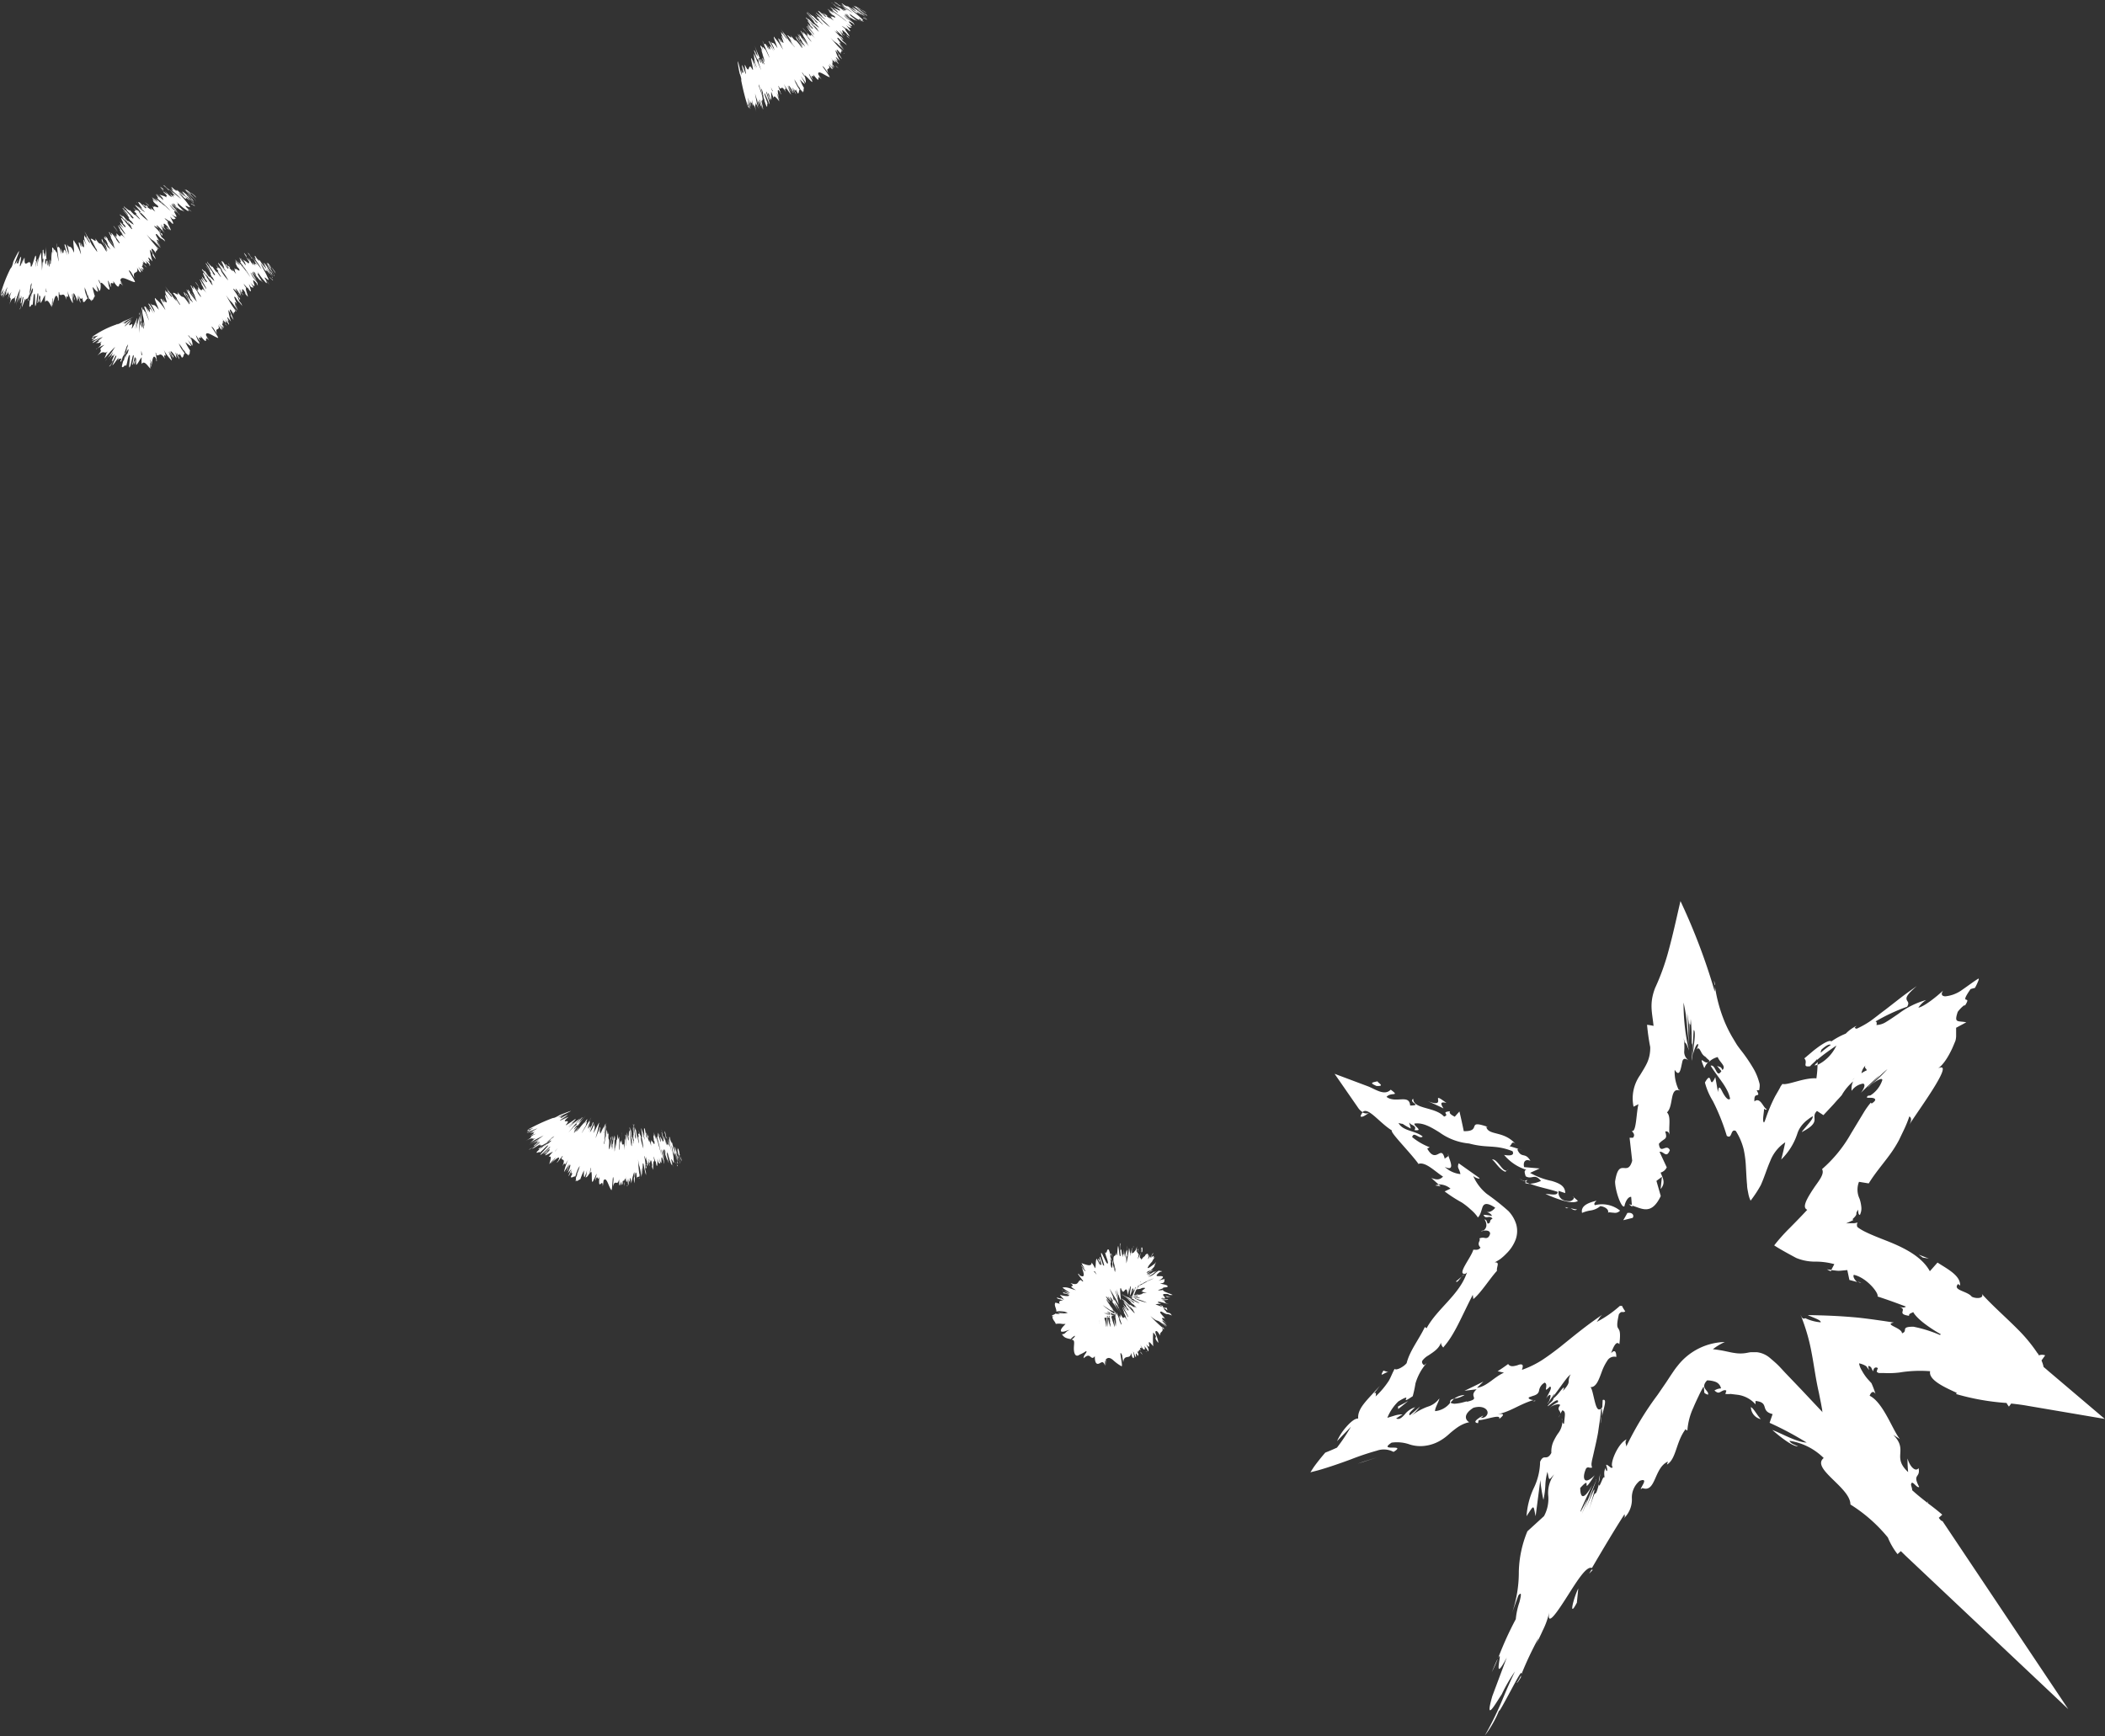 <?xml version="1.0" encoding="UTF-8"?><svg xmlns="http://www.w3.org/2000/svg" xmlns:xlink="http://www.w3.org/1999/xlink" data-name="Layer 1" height="240.6" preserveAspectRatio="xMidYMid meet" version="1.0" viewBox="-0.1 -0.3 291.7 240.6" width="291.7" zoomAndPan="magnify"><rect x="-0.1" y="-0.3" width="291.7" height="240.6" fill="#333333" stroke="none"/><g id="change1_1"><path d="M676.68,499.27c-2.56-1.91.35.86-2.58-.24.73.31,1.46.64,2.17,1C676,499.57,675.62,499,676.68,499.27Zm20.05,14.89a2.68,2.68,0,0,0,1.27-.59c.75.08,1.24.56,1.06.91.16-.11.45,0,.78,0a.93.93,0,0,0,.9-.29,4,4,0,0,0-3.5-.75c-.2-.3.13-.46.23-.62-.93.23-2.23.62-2,1.69A4.78,4.78,0,0,1,696.73,514.16ZM667,496.92c1.3.05.06-.48.15-.65C666.25,496.45,666.05,496.5,667,496.92Zm20,81.95a1.38,1.38,0,0,0,0-.26,5.13,5.13,0,0,1-.56,1C686.51,579.61,686.59,579.55,687,578.87Zm-10.1-72.57c0,.05,0,.18.06.34A.52.52,0,0,0,676.86,506.3Zm.9,33.95c-.46.1-.66.15-.62.65A4.27,4.27,0,0,1,677.76,540.25Zm0,0a3.69,3.69,0,0,0,1.4-.51A2.67,2.67,0,0,0,677.76,540.25Zm34.64-45.84a2.5,2.5,0,0,1,.51-.81C712.42,494,711.56,492.33,712.4,494.41Zm31.09,26.43-1.41-.55.57.41ZM698.13,542.7a3.68,3.68,0,0,0-.06.43C698,544.18,698.1,543.47,698.13,542.7Zm3.62-28.18q-.27.51-.57,1l1.3-.32C702.71,514.94,702.54,514.38,701.75,514.52ZM670,541.69l1.38-1.11c-.48.27-1,.53-1.41.76A1.75,1.75,0,0,0,670,541.69Zm24.17-29.48.18.16A.29.29,0,0,0,694.14,512.21ZM666,500.63a1,1,0,0,1-.93-.05,1.42,1.42,0,0,0-.29.54C665,501.37,665.63,500.82,666,500.63Zm9.88,10.2-.27-.23a2.29,2.29,0,0,0-.48.1Zm10.85-5.16.41.14C687,505.78,686.83,505.7,686.7,505.67Zm.59,4.38a4.45,4.45,0,0,1-.51-.33A1.93,1.93,0,0,0,687.29,510.05Zm-5.53,6.9a1.55,1.55,0,0,0-.34.08A.77.77,0,0,0,681.76,517Zm5.79-6.59a1.79,1.79,0,0,0,.68.13,4.87,4.87,0,0,1-.57-.24A1.14,1.14,0,0,1,687.55,510.36Zm9.84,41,0,.06,0,0Zm-10.1-41.36.37.2c.1-.09.18-.18.14-.29A.49.49,0,0,1,687.29,510.05Zm-2-1.6-.25.2A.49.49,0,0,0,685.26,508.45Zm8.08,5.49a.16.16,0,0,1,.1-.1l-.41-.09Zm.1-.1.41.08C693.68,513.84,693.53,513.78,693.44,513.84Zm1.27.23c-.29,0-.57-.1-.86-.15C694.12,514,694.44,514.22,694.71,514.07Zm50.2,42.69.42-.38c-.61-.53-1.29-1.06-2-1.59a3,3,0,0,0-.07-.3,1.63,1.63,0,0,1,0,.24c-.73-.57-1.46-1.15-2.1-1.74,0-.25-.11-.5-.16-.75.09-.87.83.58,1.13.29-1-1.88.2-1.16-.08-2.6-.42.57-1.19-.16-1.54-1.34q0,.95.09,1.89c-2.31-2.14.1-3-2.07-5.17l.93.59c-1-1.2-2.3-5.07-4.19-6,.1-.33.45-.84.81-.25-.11-.36-.24-.72-.38-1.07-.07-.16-.17-.41-.19-.43l-.1-.11c-.14-.16-.34-.36-.56-.63a6.83,6.83,0,0,1-.66-1,2.74,2.74,0,0,1-.39-1,2.77,2.77,0,0,1,1,.4c.12.17.25.34.39.52,0-.07-.11-.3-.11-.44s.09-.2.39.08c.1.2.22.49.31.53a.56.56,0,0,1,.12-.41.35.35,0,0,1,.51,0,1.48,1.48,0,0,0-.16.49.85.85,0,0,0,.3.17h.14l.55,0a12.59,12.59,0,0,0,2.14-.07,17.63,17.63,0,0,1,4.27-.18c-.3,1.28,2.38,2.38,3.69,3l-.1.16a33.15,33.15,0,0,0,7,1.24,2.71,2.71,0,0,0,.33.5l.31-.42c.74.08,1.49.17,2.26.31l10.71,1.82-7.48-6.35c-.31-.25-.63-.55-1-.85a4.27,4.27,0,0,0-.29-.9l.51-.71a1.24,1.24,0,0,0-.87,0l-.11-.2v-.06l-.06,0a21.38,21.38,0,0,0-2.57-3.16c-1.72-1.75-3.72-3.48-5.17-5.1.36.6-.71.73-1.39.39-.63-.81-2.72-.87-1.9-1.76l.28.22c.08-1.4-1.8-2.32-3.13-3.19l-1.06,1.2c-1.13-2.06-3.61-3.27-5.9-4.18-1.14-.45-2.24-.87-3.13-1.32-.22-.11-.43-.23-.62-.35s-.45-.3-.42-.34a.72.72,0,0,1,.06-.58c-.49.21-.81.06-1.61.15l1-.46a.56.56,0,0,1-.08-.15,3.75,3.75,0,0,0,.41-.44,1.51,1.51,0,0,0,.11-.22l0-.14,0-.08.22-.42c.07.27,0,.69.27.73a4.44,4.44,0,0,0,.15-.43,2,2,0,0,0,.05-.6,5.21,5.21,0,0,0-.25-1.21,2.93,2.93,0,0,1-.08-2.35l1.35.22c.84-1.38,1.92-2.62,2.88-3.93a16.87,16.87,0,0,0,1.3-2.05l.7-1.46a16.32,16.32,0,0,0,.75-1.85c.15.11.44.33,0,1.15.71-1.14,2.35-3.41,3.52-5.33s1.72-3.25.11-2.29c.88-.35,1.7-1.64,2.33-3,.15-.34.29-.68.42-1a2.56,2.56,0,0,0,.1-.71c0-.43,0-.8,0-1.1l1.41-.76c-1.21-.24-1.72.16-1.19-1.44.4-.57,1.22-1.26.93-.76,1.23-1.85-.92.15.85-2.4.21-.07.41-.12.61-.17a7.67,7.67,0,0,0,.47-1,.66.66,0,0,0,.06-.22s0-.13-.16,0c-.62.39-1.27.89-2.34,1.63a4.76,4.76,0,0,1-2.12.76c-.47,0-.69-.26-.32-.8-.91.86-2.67,2.25-3.43,2.37a3.76,3.76,0,0,1,1.08-1.06,11.49,11.49,0,0,0-3.88,1.94c-.6.4-1.15.79-1.64,1.08a2.67,2.67,0,0,1-1.37.45c.09-.37,0-.48-.14-.49a25.82,25.82,0,0,1,4.39-2.05c.37-.6,0-.7-.07-1s0-.65,1.41-1.86c-.62.43-1.32.93-2.09,1.51l-2.3,1.79c-.74.54-1.48,1.16-2.14,1.61a12.3,12.3,0,0,1-1.8,1,.47.47,0,0,1-.28-.14l.26-.26a5.29,5.29,0,0,0-1.49,1.08,10.26,10.26,0,0,0-2,1.08c-.22-.23-1,.19-1.86.81-.21.16-.43.32-.65.5l-.58.49c-.25.21-.47.41-.66.55.58.6-.43,1.28.88,1.08-.15.05.08-.18.54-.59a4.57,4.57,0,0,0,.35-.39l0,.12c.68-.6,1.62-1.27,2.68-2A5.64,5.64,0,0,1,728.1,494c0,.72-.1,1.47-.15,1.86-1.7-.13-4,1-4.71.77l-.15.21a.79.79,0,0,0-.11.15l-.08.18c-.07.11-.13.23-.19.34l-.48.83a22,22,0,0,0-1.3,3.08l-.14.38-.1.18c-.28-.15,0-1.34,0-1.88.15,0,.24.26.37,0-.21,0-.44-.46-.7-.8s-.59-.59-1-.24c-.06-.87.23-.83.39-.88s.25-.05-.08-.68a2,2,0,0,0,.35,0,4.73,4.73,0,0,0,.07-.56v-.22a2.55,2.55,0,0,0-.1-.4,7.83,7.83,0,0,0-.66-1.63,22,22,0,0,0-1.94-2.85c-.18-.25-.33-.43-.52-.73l-.6-1a18.36,18.36,0,0,1-1-2,21.09,21.09,0,0,1-1.41-5.16,3.08,3.08,0,0,1,0,.88,85.32,85.32,0,0,0-4.75-12.54c-.27,1.16-.53,2.33-.8,3.48s-.52,2.18-.79,3.17a32.17,32.17,0,0,1-1.93,5.41c-.84,2.21-.38,3.42-.21,5.24a7,7,0,0,0-.9-.15,30.15,30.15,0,0,0,.44,3.09,5.33,5.33,0,0,1-.11,1.2,5,5,0,0,1-.3.93c-.27.59-.64,1.16-1,1.76a5.59,5.59,0,0,0-.9,4.37l.68-.35c-.32,1.23-.28,4-.94,3.7.1.15.57.51.18.95l-.47,0,.36,3.19c-.66,2.35-1.83-.63-2.37,2.87,0,1.33.93,3.87,1.3,3.42.09-.52.45-1.31.93-1.29l.1,1.21c1.37.38,2.68,1.43,4-1.32l-.6-2.1.76-.56-.18,1.69c.76-.88.27-1.55,0-2.28a1.34,1.34,0,0,0,.85-.73l-1-2.14c.57-.16.94,1,1.43-.24-.48-1-1.34.7-1.52-.88.77-.86,1.24-.5.88-1.7.37-.1.56.17.65.64-.28-1.06.24-2.66-.41-3.29.93-.86.37-3.39,1.66-3.06a5.74,5.74,0,0,1-.59-2.85c.62,1,.8.13,1-.86l.08-.37a1.17,1.17,0,0,0,.05-.11.43.43,0,0,1,.15-.15c.14-.07.36,0,.75.24a1.41,1.41,0,0,1-.71-1.3,7.61,7.61,0,0,0-.08-1.86c.06.26.19.74.13.67.16-.18.44.6.61,1.09a28.48,28.48,0,0,1-.75-6.67,22.7,22.7,0,0,1,.51,3.54c.1,1.12.22,2.12.45,3.59a23.38,23.38,0,0,1-.3-2.92c0-.81-.05-1.67-.19-2.85.16.89.2,1.12.25,1.46s.09.83.22,2.6c-.15-2.51-.13-2.62-.08-2.48s.09.51.13-.68c.14,1.4.13,2.36.14,3s0,.72.1.31c0,.67,0,1.22-.07,1.68s0,.81,0,.81c.27-4.82.17-3.08.24-4.24.36.07,0,2.22-.14,3.57a6.84,6.84,0,0,1,.37-1.19c.16-.37.35-.56.41-.35a3.15,3.15,0,0,1-.25.69c.3-.44.46,0,.63.28a1.69,1.69,0,0,0,.33.49,1.36,1.36,0,0,0,.28.21,4.59,4.59,0,0,0,.55.52.56.56,0,0,1-.18.31,2.66,2.66,0,0,1,1.33-.79c.32.8,1.22,1.25.65,1.8-.16-.5-.45-.43-.75-.59l.61.73c-.69,1.13-.77-1-1.49-.74.47.76,1.08,1.54,1.61,2.3a9.06,9.06,0,0,1,.68,1.12,4.38,4.38,0,0,1,.41,1.16c-.2.2-.42,0-.63-.25a4.78,4.78,0,0,1-.47-.77c-.28-.54-.48-.9-.58.1l-.37-2.08c-.95,2.05-.34-1.22-1.44.75A9.36,9.36,0,0,0,713.6,499a29.06,29.06,0,0,1,1.93,4.83c.4.26.51,0,.64-.31s.24-.54.61-.37a8.6,8.6,0,0,1,1.09,2.55,14.52,14.52,0,0,1,.31,2.46c.05.83.08,1.67.16,2.47,0,.4.1.8.17,1.18a3.68,3.68,0,0,0,.32,1,16.64,16.64,0,0,0,1.41-2.15c.51-1.13.85-2.3,1.31-3.34a5.5,5.5,0,0,1,2.08-2.6c-.15.74-.33,1.54-.56,2.39a8.81,8.81,0,0,0,2.22-3.54,3.64,3.64,0,0,1,.62-1.18,4.68,4.68,0,0,1,.63-.65l.47-.36a3.33,3.33,0,0,1,.45-.27,1.38,1.38,0,0,1-.06.26l-.06.13-.14.21c-.2.28-.44.56-.66.82-.44.53-.78.9-.51.72,2.76-1.46,1-1.91,2-2.87l.89.58,1.4-1.5c.23-.26.46-.53.71-.79l.36-.4a.65.65,0,0,0,.15-.22,7.48,7.48,0,0,1,1.5-1.77,2.38,2.38,0,0,0-.21,1.31,2.36,2.36,0,0,1,1.58-1c.34.06.23.58-.29,1.27.78-.78,1.65-1.6,2.59-2.44a14.67,14.67,0,0,1-1.5,1.51c-.14.18-.23.27-.11.16l.69-.65c.63-.61,1.54-1.51,2-1.85a22.58,22.58,0,0,1-2.22,2.15c.88-.72,1.53-1,1.51-.63a4,4,0,0,1-1.64,2.11l-.34.05c-.46.41.18.23.6.3s.67.29-.11.79a.71.71,0,0,0-.1-.14,10.36,10.36,0,0,0-1,1.4l-1.76,2.91a18.64,18.64,0,0,1-4,4.91c.36.62-.36,1.52-1,2.42l-.32.48c-.12.18-.23.36-.34.54a8.47,8.47,0,0,0-.54,1c-.25.61-.27,1,.15,1.2-1.09,1.17-1.82,1.9-2.47,2.56a24.71,24.71,0,0,0-2.11,2.37c.59.39,1.51.92,3.05,1.74a6.76,6.76,0,0,0,2.59.51,9.75,9.75,0,0,1,2.69.35l-.43.82.78.09a2.48,2.48,0,0,0,.5,0l.95-.09.29,1.37,1.1.29c-.37-.25-.66-.8-.48-1,1.78.39,3.49,2.54,3.28,3,1.32.43,2.63.9,3.93,1.4-.21.21-.65.11-1.11,0,1.63.35-.42,1,1.56,1.28-.11-.32.42-.39.56-.52.55,1,2.39,2.27,3.85,3.09l-.16.08a18.18,18.18,0,0,0-3.66-1.14c-1.89,0-.67.59-1.58.92,0-.79-2.58-1.21-1.13-1.5l-1.37-.21-1.56-.22c-1-.13-1.84-.24-2.72-.31-1.75-.15-3.62-.25-6.29-.29,1.05.46,1.87.71,1.8,1a6.06,6.06,0,0,1-2.13-.57c-.18.07-.28.11-.49-.12l-.18-.37a26.28,26.28,0,0,1,1.55,5.32c.33,1.69.54,3.49,1,5.49.09.47.21,1.06.29,1.45l.17.93c0,.12,0,.24.08.36l-3-3.19-2-2.09c-.35-.36-.62-.67-1-1.07s-.84-.79-1.31-1.19a3.38,3.38,0,0,0-1.85-.81H719c-.28,0-.52.07-.77.11a4.81,4.81,0,0,1-1.63,0c-.68-.08-1.54-.37-3-.52a7.85,7.85,0,0,1,1.66-1,8.55,8.55,0,0,0-6.53,3.28c-.2.24-.39.5-.57.76l-.44.65-.59.9-1.2,1.75a42.83,42.83,0,0,0-4.33,7.15c0-.39-.25-.57.05-1-1.24.55-2.41,3.5-1.93,3.85-.08.1-.09.08-.12.09a.12.12,0,0,1-.08,0,.58.58,0,0,1-.18-.11,3.43,3.43,0,0,0-.41-.29c-.2-.08-.07.13,0,.44s0,.62-.16.22a1.91,1.91,0,0,1-.06-.42c.06.52-.28.24-.12,1.5-.17-.11-.27.21-.44.6s-.35.79-.34.32c-.33,1.32-.46,1.31-.53,1.31s-.16.09-.85,2.29c1.27-4.3.82-3.17-.45-.15.69-1.75.5-1.5,1.49-4-.07.12-.23.48-.56,1.24-.93,2.21-1.15,2.72-1.48,3.5.72-1.86.88-2.28.7-1.93-.08.09-.68,1.33-.84,1.53s.1-.5,1.6-3.64c-1.26,2.21-1.65,1.73-1.67.39.92-1,.89-.72.88-.47s0,.46,1.12-1.29c-.38.39-.91.8-1.22.71s-.39-.66,0-1.58a.35.35,0,0,1,.45-.2.78.78,0,0,0,.42,0,1.21,1.21,0,0,1-.06-.73,3.25,3.25,0,0,1,.08-.43c.09-.39.18-.77.26-1.14.2-.86.39-1.7.54-2.54l.09-.63.11-.75c.1-.68.18-1.35.23-2,.13,0,.14.56.12,1.12.2-1.05.78-2.52.09-2.26l-.05,1c-.65.84-.89-.18-1.11-1.08s-.38-1.81-.64-1.71c.87.12,1.23-.93,1.66-2.08a6.87,6.87,0,0,1,.77-1.56,1.11,1.11,0,0,1,1.26-.54c0-.61-.15-1.14-.72-.52.37-1.06.77-1.74,1.14-1.24.22-1.73,0-1.95-.14-2.17s-.28-.42.08-2c.44-.55.46-.12.88-.38-.11-.17-.22-.32-.31-.49a1.69,1.69,0,0,1-.13-.27c-.07,0-.21,0-.31,0a15.66,15.66,0,0,1-3.21,2.22c.3-.36.33-.61.78-1-2.13,1.42-4.16,3.11-5.85,4.47-.9.7-1.72,1.31-2.57,1.86a13.44,13.44,0,0,1-2.72,1.31c.15-.44.16-.66,0-.73s-.41,0-.64.1c-.42.1-.95.29-1.27-.18-.48.36-1,.71-1.45,1l.87.2c-1.41.63-2.36,1.92-3.74,2.1l.89-.87c-.87.45-1.74.86-2.62,1.28l1.69-.21c-1.26,1.12.69,1.26-1.38,1.74.18-.14-.19,0-.74.13a6.29,6.29,0,0,1-.87.13,1.15,1.15,0,0,1-.66-.15h0a3,3,0,0,1-2.11,1.18c-.08-.36.62-1.51.58-1.75a3.11,3.11,0,0,1-1.65,1.15,8.3,8.3,0,0,0-2.38,1.37,8,8,0,0,0,1.37-1.41c-.45.4-.92.81-1.43,1.22-.19-.22,0-.39.74-1.12a2.9,2.9,0,0,0-1.44,1c-.39.43-.78.79-1.19.54.26-.13.42-.3.91-.55a3.81,3.81,0,0,0-1.16.18l-.76.23-.21.07s0,0,0,0l0,0,.08-.2a6.66,6.66,0,0,1,1.44-2.07c2.42-1.47-.21.77,2-.73a16.54,16.54,0,0,0,.38-1.77,7.46,7.46,0,0,1,1.54-2.81l-.36.29c-.3-.25-.33-.48-.2-.67a2.75,2.75,0,0,1,.81-.69c.7-.47,1.58-1,1.77-1.91-.15.41.4,1,.32.76,1.55-1.74,2.43-4.09,4.06-7.25l.08.59c1.09-.9,2.26-2.81,3.27-3.91-.08-.59.47-1.24-.32-1.17a7.69,7.69,0,0,0,.8-.48,8,8,0,0,0,.84-.76,5.35,5.35,0,0,0,1.26-1.9,3.48,3.48,0,0,0,.09-2.14,4.62,4.62,0,0,0-1.08-1.84,32.44,32.44,0,0,0-3-2.38,6.59,6.59,0,0,1-1.88-2.48c.36.32,1.1.5.81.24l-2.82-2c-.26.7.06.61.24,1.5a3.71,3.71,0,0,1-2.17-1c1.46.69.73-.83.49-1.57-.06.23-.39.26-.49.46-.52-2.12-1.15.83-2.43-1.42l.34-.19a8.72,8.72,0,0,1-2.43-1.41c.23-.87,1,.37,1.46-.08-1-.83-2.78-.73-3.35-1.88a2.59,2.59,0,0,0,.58.13,8.13,8.13,0,0,0,1.12.64,6.43,6.43,0,0,0-.23-.78.32.32,0,0,1,.09,0c0,.3,1.08.34.65,1,1.36.17-.16-.59,0-.9,1.17-.18,2.29.49,3.47,1.22a8.26,8.26,0,0,0,4.11,1.54c2.61.7,3.54.1,6,1.06.47.86-1.16.52-1.16.52a6.53,6.53,0,0,0,3.1,2.07c-.37.06-.26.39-.11.89.92.53,1.18-.49,2.12.64a4,4,0,0,1-1.54.39c1.2.48,2.56.7,3.84,1.13.06.62-1.09.27-1.66.3,1.39.62,3.73,1.53,4.48.95l-.57-.5c.09.24-.31.58-.66.54-1.47,0-1.53-1.13-1.44-1.42.31.1.6.21.91.3,0-1-.84-1.37-1.87-1.68a10.56,10.56,0,0,1-3-1.12l1.33-.61-2.15-.19c-.15-.5,0-1.23.87-.87-.75-1.26-1.21-.29-1.78-1.49,0-.16,0-.18.16-.16l-1.3-.39c.36-.08.29-.86.87-.27-1.63-1.91-3.75-1.14-4.07-2.39l.21,0c-3.12-1.09-.71.65-3.33.59-.18-.9-.38-1.82-.6-2.73l-.65.73c-.3-.16-.89-.47-.65-.76-1.4.14.06.44-.83.74-1.23-1.38-4.3-1-4.27-2.48-.74.53,1.35.92-.43.95-.09-1.4-1.46-.6-2.66-.91l0,0v0a1.71,1.71,0,0,1-.61-.29c.59-.71,1.92,0,.58-1-.89.9-2.08-.06-3.22-.49l-4.56-1.71,3.22,4.65a2.16,2.16,0,0,0,.65.66c.77-.78,2.3,1.44,4.08,2.55-.34.18,2.5,3,3.66,4.6l-.16.1c1-.57,2.35.9,3.58,1.69-.48.46-.85.48-1.63.18l1,.9a2.44,2.44,0,0,1,1.66.58l-.81.39a20.14,20.14,0,0,0,2.37,1.53A9.34,9.34,0,0,1,680,514a7.7,7.7,0,0,1,.59.56l.27.32a1.14,1.14,0,0,1,.16.26c.32-.23.46-.82.63-1.35s.55-.83,1.79,0c-.25.33-.8.78-1.35.52.17.07.79.24.9.63a6.58,6.58,0,0,0-1.18-.17c.33.74.82-.06,1.26.54-.57.25-.12.58-.66.68-.13-.1-.08-.53-.46-.58a1.34,1.34,0,0,1,.26.91.87.87,0,0,1-.48.67c.36-.08,1-.09,1,.4-.16.6-.46.62-.69.6a1.18,1.18,0,0,0-.8.06c.26.33-.45.61.16,1.27-.31.42-.7.27-1,.29-.23,1-2.44,3.62-1.06,3.31l.19-.16a1.56,1.56,0,0,1-.06.15c-1.06,3-4.09,4.89-5.54,7.58l-.24-.17c-.8,1.7-2.11,3.31-2.52,5-.34.47-1.44,1.09-1.67.8-.41.78-.53,1.18-.81,1.66a11.74,11.74,0,0,1-1.83,2.17c.33-1.35-1.07.71.59-1.47-1.77,2-3.11,3.08-3,4.53-.43-.05-1.08.49-1.69,1.2a7.47,7.47,0,0,0-1.24,1.93l1.93-2a25.7,25.7,0,0,1-1.94,2.9q-.83.38-1.62.69c-.65.75-1.17,1.42-1.59,2l-.28.43-.13.21-.07.09s0,.08,0,0l1.09-.28c1.51-.43,3.14-1,4.54-1.52a37.2,37.2,0,0,1,3.62-1.21,2.86,2.86,0,0,1,2.28.18c1-.61.37-.59-.19-.59s-1.06-.05-.08-.69a5.25,5.25,0,0,1,2.48.24,4.86,4.86,0,0,0,1.94.22,5.58,5.58,0,0,0,2.12-.63,7,7,0,0,0,1.4-1,12.63,12.63,0,0,1,1.26-1,5.23,5.23,0,0,1,.78-.42,3.43,3.43,0,0,1,.78-.24c-.43-.23-1-1,.57-2,1.63-.5,2.52.61,1.61,1.28-.38.18-.61.15-.64,0-.47.33-1.1.74-.32.85l.08-.42c.94,0,3.15-.93,2.85-.17,1.09-.83.29-.76-.68-.55,2.27-.39,3.21-1.38,5.44-2.07-.42,0-.9-.25-.57-.4l.54-.19a1,1,0,0,0,.23-.08,1.21,1.21,0,0,0,.31-.18.77.77,0,0,0,.25-.43,1.53,1.53,0,0,1,.78-1.13c.64.26-.39,1.68.74.54.23.08.1.41-.07.76l-.49.94c.37-.6.66-.63.64-.39a2.72,2.72,0,0,1-.25.79l-.27.37a.66.66,0,0,1,.18-.18c.3-.44.58-.87.83-1.28,0,.1,0,.11-.08.27l-.28.41c.39-.5.82-1.08,1.27-1.7.23-.32.46-.64.74-1a3.59,3.59,0,0,1,.66-.68,1.77,1.77,0,0,0-.29,1c0,.26-.16.62-.8,1.29.35-.8,0-.41-.41.1a5.57,5.57,0,0,1-.89.94s0,.16-.17.36a2,2,0,0,1-.33.31c-1.18,1.38,1.37-1.2,1.11-.14a4.17,4.17,0,0,0-.83.51c-.21.17-.33.27-.27.28,0-.17,1.07-.71,1.42-.4-.31.43-.26.56-.17.72s.23.29.16.51l.31-.5c.5.21.35.56.22,1.87-.16,0-.21-.15-.22-.32a2.85,2.85,0,0,1-.64,1.71,8.21,8.21,0,0,0-.63,1.13,3.43,3.43,0,0,0-.26,1.52c-.32.59-.59.62-.83.62s-.46,0-.73.61a8.69,8.69,0,0,1-.88,3.65,10.78,10.78,0,0,0-1,3.89c1.13-1.72.91-1.53,1.26,0l.65-5a21.76,21.76,0,0,0,.43,2.74,12.33,12.33,0,0,0,.27-2.1,7.87,7.87,0,0,1,.29-1.79c.28,1.38.15,1.16.95.34a4.28,4.28,0,0,0-.85,2.87,5,5,0,0,1-.58,2.93l-2.3,2.1a15.48,15.48,0,0,0-1.19,5.63,17.29,17.29,0,0,1-.93,5.66l.87-2.4c.49-.58.38,0,.15.93a10.05,10.05,0,0,0-.51,2.36,45.6,45.6,0,0,0-2.45,5.41c.41-.79.17.2.09.91s0,1.11,1.11-1l-2,5.34c-.57,2-.44,2.21-.06,1.78s1-1.5,1.35-2a22.86,22.86,0,0,1,1.85-3.2c-.92,1.92-1.39,3.09-1.89,4.27a45.57,45.57,0,0,1-2.29,4.62,15,15,0,0,0,2-3.52c-.15.54.76-1.16,1.59-2.7s1.6-3,1.48-2.27a46.93,46.93,0,0,1,2.36-5c-.09.35-.41,1.14-.41,1.14.21-.57.63-1.37,1-2.2a10.85,10.85,0,0,0,.9-2.51c-.36,2.18,1.22-.22,2.57-2.34s2.61-4.14,3.35-3.82c1.57-2.68,3.26-5.52,4.53-7.47,0,.32.12.34-.16.64a3.59,3.59,0,0,0,1.17-2.74,3,3,0,0,1,1.08-2.51c.77-.29.68.07.49.44l-.3.56c-.07.15-.05.19.19,0,1.88.7,1.58-2.81,3.53-3.67l-.14.42c1.31-.75,1.24-3.16,2.6-4.92,0,0,.08.19.24.18a9,9,0,0,1,.81-3.12c.23-.55.49-1.11.75-1.65a13.78,13.78,0,0,1,.69-1.31c.19,1-.13.82.59,1.14.13-.25-.11-.45-.31-.72s-.4-.65.2-1.27a3.37,3.37,0,0,1,1.16.2,1.22,1.22,0,0,1,.77.91,1.85,1.85,0,0,0-.91.29c.45.4.62.32.87.18s.57-.33.78-.15l-.14.45a3.73,3.73,0,0,0,.74,0l1,.12a4,4,0,0,1,2.44,1.32v-.47c2,.2.58,1.39,2.37,1.82l-.42,1.21a44.46,44.46,0,0,1,5.14,2.74c-1.39-.06-3.37-1.22-4.76-1.75.79.71,2.76,2.33,3.56,2.26-.4-.2-1-.34-1.19-.76a8.54,8.54,0,0,1,4.75,2.39c-1.81,1.46,3.73,4.09,3.7,6.44a21.15,21.15,0,0,1,5.19,4.57,9.56,9.56,0,0,0,1.34,2.31l.46-.42.58.57,22.62,21.33-17.43-26.06C745.24,557.21,745.07,557,744.91,556.76Zm-16.42-64.39a.94.94,0,0,0,0,.16,1.14,1.14,0,0,1,.11-.61c.78-.71,1.13-.75,1.29-.65C729.48,491.56,729,491.88,728.49,492.37Zm4.64,3.54-.41.34.41-.36Zm1-.71a2,2,0,0,1,.57-1.08c-.24.39.13.38.16.68A4.7,4.7,0,0,0,734.12,495.2Zm-66.06,4.1h0Zm24.55,43.85a1.44,1.44,0,0,1,.09.4C692.69,543.26,692.78,542.92,692.61,543.15Zm4.78,8.3a1.38,1.38,0,0,0,0,.26C697.42,551.47,697.44,551.37,697.39,551.45ZM668.72,536.6c-.26-.07-.52-.15-.77-.24C667.22,537.58,668.29,536.39,668.72,536.6Zm61.21-14,.11-.19-.64-.08ZM683,507.1c.5.38,1,1.37,1.84,1.71l.2-.16C684.41,508.79,683.75,507,683,507.1Zm15,43.51a10.12,10.12,0,0,0-.24,1.39l.15-.6A6.38,6.38,0,0,1,698,550.61Zm35.71-26.56a.63.63,0,0,0,.45.11Zm-19.83-41.14c0-.18-.06-.37-.1-.61C713.77,482.51,713.8,482.71,713.83,482.91ZM709,497.47a.68.68,0,0,0-.14,0C708.94,497.55,709,497.58,709,497.47Zm-6.57,16.19,0-.24a3.41,3.41,0,0,0-.46-.1Zm25.41-19.79a2.33,2.33,0,0,1-.16.2,2.7,2.7,0,0,0,.41-.08,2.66,2.66,0,0,1,.07-.39Zm-41.4,85.75a.12.12,0,0,0-.1,0S686.41,579.66,686.45,579.62ZM689,540.53l-.11,0-.21.06a1.93,1.93,0,0,0,.26,0S689,540.58,689,540.53Zm-5.25,35.84c-.16.31-.37.78-.79,1.8C683.28,577.54,683.53,577,683.77,576.37Zm7.63-36s0,0,.07,0S691.44,540.34,691.4,540.38ZM691,541l0,0C690.88,541.08,690.9,541.09,691,541Zm1.21,1.89a2.7,2.7,0,0,0,.15-.29l.06-.12a.67.67,0,0,0-.09.14Zm2.54,25.67.2-2C694.31,567.81,693.56,570.82,694.72,568.59Zm-30.4-19.28,2.72-.89-1.95.61ZM696.94,564c0-.05-.1,0-.15-.07l-.34.58Zm21.93-22.55a1.75,1.75,0,0,0,1.37,1.64C719.66,542.45,719.27,541.62,718.87,541.42Zm-37.15,1.17c-.31.15-.4.29-.39.38C681.6,542.8,681.82,542.64,681.72,542.59Zm-2.83-19.36L678,524C678.17,524.26,678.5,523.65,678.89,523.23Zm0,0,.36-.3A1.25,1.25,0,0,0,678.89,523.23Zm.36-.3a.42.42,0,0,1,.19-.06c-.06,0-.09,0-.13,0Zm-41.83,2.18-.12.07c-1.58.16.75-.31,0-.35a4.38,4.38,0,0,0,.7-.08c.23-.26-.47-.36-1-.48l.4-.08c.33-.21.12-.36.25-.54a3.15,3.15,0,0,0-.91.26c1-.57.67-.68.26-.67s-.82.06-.06-.56c0,0,.37-.09.35-.12l-.49-.08c-.58.39-.33.26-.77.58a1.63,1.63,0,0,1-.7.26,4.5,4.5,0,0,0,1.23-.86c-.17.12-.38.23-.56.36.95-.81-1.16.75-.57.15l.3-.2c-.19.05-.61.29-.57.18.62-.51.34-.17.87-.57-.11-.07-1.31.79-.75.22.2-.11.24-.07.44-.17.67-.68.47-.55.53-.71l0,0a2.75,2.75,0,0,0,.17-.45l-.14.22c-.83.64-.94.67-1,.62l0,0c0-.1.09-.2.13-.3a5.26,5.26,0,0,1,.48-.58,2.83,2.83,0,0,1,.44-.68c-.57.49.2-.57-.6.16.17-.24-.08-.1.38-.67-.27.09-.27.43-.51.72h0c.12-.47-.07-.19-.26.1a.17.17,0,0,1,0-.08,2.13,2.13,0,0,0,.12-.5l-.11.19c0-.17,0-.33-.12-.33h0c-.07,0-.17.06-.3.2s0,0,0,0l0,.05-.06.07-.09.08a.69.69,0,0,0-.25.26l-.14.18c0-.48-.37.16-.07-1a5.73,5.73,0,0,1-.45.93l0,0,0,0c.27-.81.15-.8,0-.87,0-.14.1-.28.15-.39a2.49,2.49,0,0,0-.22.32c-.06-.1-.08-.31,0-.88a3.63,3.63,0,0,1-.21.59,1.32,1.32,0,0,0-.23.28,1.74,1.74,0,0,0-.27.14c0-.22,0-.46,0-.71-.11.6-.14.66-.19.91a1.34,1.34,0,0,0-.06.12c0-.11.06-.34.08-.27-.12-.13-.14-.56-.22-.83a19,19,0,0,1-.37,2.16,18.34,18.34,0,0,1,.07-2.47c0,1-.29,1-.23,1.75a8.36,8.36,0,0,1-.19-1.31c0,1.47-.11.25-.16,1.15-.21-.71-.14-1.37-.3-.91a1.94,1.94,0,0,1,0-1c-.23,0,0,1.08,0,1.72-.19.34-.18-.8-.33-1.36-.13.32-.1,1.34-.2,1.31a2,2,0,0,1-.08-.47c0,.9-.45.11-.37,1.23a1.53,1.53,0,0,1-.08-.26c.14.54.27,1.09.35,1.48-.06,0,0,.71-.15,0,0,0,0-.27-.05-.5v.33c-.31-1,0-.38-.17-1.13-.08.37,0,1.25-.19,1-.3-1,.17-.4-.22-1.23l.28.32c-.54-1.52.14.08-.41-1.55-.36-.21-.17.58-.52.38.11.55.27.79.39,1.34,0,1.06-1.12-2.32-.92-.94.18.66.64,1.86.22,1.29l-.38-1.08c-.29,0,.53,1.57,0,1-.15-.43,0-.42-.07-.53-.54-.77.16.63.05.69l-.46-.91c-.18.27-.08,1.06-.22,1.34a3.69,3.69,0,0,0-.48-.8c0,.63-.71.32-1.4.08l.43.78s-.3-.27-.38-.43c-.32-.16.35.45.51.76,0,.09-.4-.33-.53-.56.27.76.56,1.62-.27,1.15l-.15-.23c-.41-.09,1.14,1.42.43,1l-.09-.13c-.59.05-.2.9-1.49.41,1,.74-.73.09.77,1-.88-.23-1.12-.46-1.83-.38-.12.06.91.63,1,.81l-.84-.39c.27.2.54.38.82.56l-1-.36.17.21a1.86,1.86,0,0,1,.66.18c.33.32-.76.17-1.21,0,.19.24.38.47.59.69a1.88,1.88,0,0,1-.5-.26c.37.29-1-.3-.34.14a6.58,6.58,0,0,1,.71.22c-.57,0-.64.23-.46.47l-.61-.17c-.26.34.17.84.12,1.24a3.14,3.14,0,0,1,1.51.11l-1,0c.6.1.37-.09,1.1.09a3.11,3.11,0,0,1-1.43-.07l.33.2c-.29,0-.44,0-.81-.07.59.08-1,.33.06.45l-.29,0c0,.46.36.64.45,1,.84-.11.68.06,1.36,0-.22.27-.8.73-.61,1.06.47.1.69-.16,1.2-.23-.72.27-.52.58-1.1.61.29.37.38.52,1.23.67a1.72,1.72,0,0,1,.54-.46c.15,0-.15.35-.45.55l-.09,0c.66-.08.43.52.43,1.2s.22,1.35.88.8l-.06.05a4.5,4.5,0,0,0,.89-.49c.19.21-.36.47-.36,1,.56-.48.73-.38.92-.23s.36.34.63-.06c0,1.15.36,1.15.65,1s.55-.38.77.33l0-.53c.06-.53.13.3.2.41a4.24,4.24,0,0,1-.09-.76c.34-.35.66-.19,1,.09a6.16,6.16,0,0,0,1.17.86c.28.08-.5-2.72.08-1.55l.16,1c.15-1.26,1-.23,1.1-1.35,0,.23.15.51.11.52.34.64.36-.1.15-.64.09,0,.21.48.36.74s-.11-.94.21-.3a.57.57,0,0,1,.07.28c-.07-.35.33,0-.07-.78.33.29.15-.47.49-.09-.33-.87.48.26-.1-.92.62,1.21.81.8.59.2.17.37.3.32.54.83.12-.08.09-.37-.29-1,1.09,1.23-.32-1.35,1,.29a10.82,10.82,0,0,1,0-1.91c.88,1-.21.35.7,1.44,0-.69-.7-1.65-.25-1.64.19.07.38.45.52.64-.14-.64.59-.43.23-1.16a1.28,1.28,0,0,1,.24.29c0-.08.25,0-.24-.37l.1.15a18.34,18.34,0,0,1-1.69-1.63c1.34,1.15.5.06,2.2,1.51a2.5,2.5,0,0,0-.61-.55,1.64,1.64,0,0,1,.68.47c-.13-.38-.72-.69-.6-.83.25.16.32.26.6.47-.42-.41-.86-.8-.57-.8s.36.21.33.25c.08-.32-1.11-1.15-.51-1.14,1.13.64.43.1,1.46.55l-.23-.3-.53-.16c.08-.12-.63-.54-.25-.53l.39.27-.1-.35h-.45c-.5-.33-1.34-.47-1-.51.1.06,0-.1.7,0h0c-.32-.16-.67-.31-.38-.33s1.2.31,1.43.34c-.9-.27-.18-.4-1.15-.64.23.06.81.15.93.16l-.75-.17a2.7,2.7,0,0,1,.84.06c.16-.18-1.42-.13-.79-.27.06,0,.18,0,.29.08.33-.2-.45-.46-.07-.63,1.13-.06.27.19,1.22.13C638.34,525.64,637.2,525.39,637.42,525.11Zm-2.11-4.34.15,0c-.09.06-.15.09-.18.08Zm-7.23,1.55a.41.41,0,0,0,0,.1v0Zm-.29.28a.21.21,0,0,0,.13-.05,1.92,1.92,0,0,1,.28.5A2.35,2.35,0,0,0,627.79,522.6Zm.78,7.06c0,.11-.05.08,0,0h0l0-.27h0q0,.12,0,.27l0-.28,0,0C628.59,529.41,628.58,529.52,628.57,529.66Zm5.7-5.69a.2.2,0,0,0,.1,0l-.13.08Zm-.44.8a2,2,0,0,1,.33-.11s-.15.1-.37.19A.59.59,0,0,1,633.83,524.77Zm-.07.18.31-.11-.32.14Zm0,.18a.26.26,0,0,1,0-.07,1.75,1.75,0,0,0,.78-.19l.06,0h0c.88-.09-.41.42,0,.45l-.29.05c.34,0,.22.13.86.12a3.75,3.75,0,0,1-.88.14c.22,0,.55,0,.07.13s-.46,0-.38,0c-.25.08-.73.09.09.14-.38,0-.61,0-.73,0l.09-.16.56-.06-.55.05C633.55,525.46,633.66,525.24,633.71,525.13Zm-.52,1,0-.07C633.55,526.1,633.73,526.17,633.19,526.1Zm.1-.17v0h0l.54,0c.12,0,0,.06,0,.09Zm.86.32a5.14,5.14,0,0,1-1-.12v0C633.5,526.16,633.52,526.13,634.15,526.25Zm-.6-1.48,0,.12-.06,0A1.19,1.19,0,0,1,633.55,524.77Zm-.1.16.07,0a.24.24,0,0,0,0,.08l-.1,0Zm-.15.07v.08l0,0a.46.46,0,0,1,0-.09C633.31,524.92,633.33,524.89,633.3,525Zm-.35.53.15-.59c0,.1.18-.14.14.08h0a1.67,1.67,0,0,1-.08.29,1.19,1.19,0,0,1,.08-.21l0,0-.13.39c.07-.14.16-.28.24-.42l.1,0c-.06.19-.16.43-.26.68h0l-.09.21-.29,0h-.05A1.38,1.38,0,0,0,633,525.53Zm.15.72h0l.26.09Zm.13.07-.14-.05h0Zm-3.16,1.62c.06-.09.92.57.11-.23.14.13.41.37.44.41h0a2.51,2.51,0,0,1,0,.31l-.63-.44a9.21,9.21,0,0,1-1-.77Zm-1,.28c1.1.28.93.21.72.07s-.38-.27.19,0a.79.79,0,0,0,0,.22Zm.71.34,0-.06.22,0v.05Zm.22.15v.09h-.16l0-.07Zm-.52,1.61a3.71,3.71,0,0,0-.27-1.3h0l.09,0-.07,0h0l.3-.08a1.77,1.77,0,0,0,0,.22v-.22h0C629.64,529.85,629.61,530.32,629.49,530.32Zm-.34-1.58h.35v0Zm.45-.28-.05,0-.12,0c.27,0-.87-.26.3,0h0a.15.15,0,0,0,0,.06l-.14,0Zm0,.28h.16l0,.07h-.2Zm.36,1.34-.24-1.15a7,7,0,0,1-.06,1.39c0-.63,0-1-.06-1.41l.13,0h.09c0,.1.08.19.08.12l0-.13.1,0h0c0,.35.08.71,0,.68l.09.35C630.24,531,629.89,529.22,630,530.08Zm.12-1.46v0h0v0Zm.64,1.76a13.22,13.22,0,0,1-.51-1.53l.07-.06h.05c.06,0,0,0-.05,0s0-.07,0-.11l.31,0-.33-.06v0c.52.12.34.08.37.07l-.38-.11c-.12-.34-.11-.19-.1,0l-.06,0,0-.23a2.21,2.21,0,0,1,.29.13,2.56,2.56,0,0,1-.3-.18h0l-.37-.23.75.39c.22.07.31.12.16,0l.14.09c0,.18.05.33,0,.3l-.09-.28a3.67,3.67,0,0,1,.14,1.63,7.75,7.75,0,0,0-.29-1.15A11.51,11.51,0,0,1,630.73,530.38Zm2.11-3.07c-.29-.23-.73-.69-.92-.85.45.53-.55-.48-.18,0a7.19,7.19,0,0,1,.83.92l-.27-.44c.23.26.45.53.67.8,0,0-.25-.39-.15-.32a4.7,4.7,0,0,0,.69.72c-.79-.72.34.55-.22.08l-1.19-1.31c-.58-.55.49.78.1.52l.23.22c.42.56,0,.12.13.38-.35-.48-.5-.64-.73-.92a8.89,8.89,0,0,0,.58,1l-.49-.6c-.25-.22.83,1.47.61,1.37-.31-.56-.57-.9-.76-1.32,0,0-.11-.07.1.28-.2-.3.33.74,0,.27.12.23.42.78.35.76l-.14-.26a7.37,7.37,0,0,0,.49.94c-1-1.56-.3.3-1.09-1.08a.94.94,0,0,1-.08.51c-.06-.17-.11-.27-.07-.22-.31-.47.58,1.6.21,1.08-.41-.86-.12-.51-.29-.83-.72-1.81,0,.3-.52-.74v0c.1.07.2.12-.05-.14,0-.07-.06-.1-.06-.06-.12-.13-.29-.29-.55-.54.82.79.12,0-.16-.4l.57.62a6.6,6.6,0,0,1-1-1.31c.08.06.45.49.29.35.33.29-.47-.64-.12-.36l.31.44c.09,0-.1-.21-.45-.73-.17-.3.25.08.7.69-.27-.38-.6-.9-.43-.75a3.47,3.47,0,0,1,.3.46c.4.41-.39-.91.12-.27l.27.42c-.07,0-.15,0-.18,0,.43.63.54.72,1.1,1.63-.31-.49-.91-1.62-.67-1.34l.15.23,0,.08c.05.06,0,0,0-.13a1,1,0,0,0,.16.19c.31.55.21.27.24.29-.39-.75-.29-.65-.65-1.25a.17.17,0,0,1,0,.14s0,0,0,.08l0-.06a.22.22,0,0,1,0,.08c-.18-.38-.32-.72-.07-.32L630,525c.6,1,.95,1.55,1.26,2.21a9.31,9.31,0,0,0-.46-1.86c0-.21.2.41.29.64a2.74,2.74,0,0,0,.08.36,3.89,3.89,0,0,0-.21-1.27c.23.46.26,1,.31.79l.08.32c.34.83.19.14.14-.52s0-1.23.27-.13c0-.14-.05-.2-.08-.38.21.46.3.22.44.06s.33-.25.36.56c0,.32.11-.38.24-.91l-.11.9q.11-.51.24-1c.13-.37.09.2,0,.67a2.05,2.05,0,0,0,0,.53c-.49,0-.08,0,.31.11l0,.07-.21,0,.21,0v0l-.46-.09c-.27-.06.07,0,.44.14l0,.07-.5-.19.5.2v0s0,0,0,0v0s-.06,0-.14,0l.12.05-.05.15-.68-.39c.58.37-.43-.17-.53-.23l-.24-.16c.14.09.13.1.13.1l.61.37a3.07,3.07,0,0,1-.37-.21c.38.27,1,.63,1.51,1-.31-.18.27.3-.51-.24.31.13-.78-.54-.88-.66.09.07.08.07,0,0l-.2-.15c-.71-.46.86.64.8.69-.42-.33-.8-.61-.72-.54a4.41,4.41,0,0,1,.4.3c.21.17.46.38.61.52-.36-.23.2.24.14.23l.17.1c.4.35.33.33.42.48-.31-.27-.19-.22-.33-.33C633.87,528.06,632.42,526.84,632.84,527.31ZM631,527l.19.38c.05.11,0,0-.12-.18a.84.84,0,0,0,0-.1Zm2.36-.31-.36-.18.08-.15.16.07.21.1c-.44-.1.59.34.69.5C633.58,526.84,633,526.43,633.31,526.71Zm.16-.33s.08,0,.2.06a3.41,3.41,0,0,0-.56-.21l0,0c.34.1.65.2.48.19a9.09,9.09,0,0,1,1.54.55A8,8,0,0,1,633.47,526.38Zm1.44-2.29c.06,0,.33-.11.18,0l-.65.25c-.26.18.54-.22.5-.15-.54.24-.37.2-.8.39-.06,0,.2-.13,0-.05a1.12,1.12,0,0,1-.28.2,1.47,1.47,0,0,1,.06-.14l.08,0,0,.1,0-.1a11.13,11.13,0,0,1,2.1-1A10.36,10.36,0,0,1,634.91,524.09Zm3,2.11.48-.07-.7-.06Zm-4.7-6.9-.06.09S633.22,519.39,633.24,519.3Zm-.17.3.11-.21S633.12,519.36,633.07,519.6Zm.19-.43,0,.13.06-.09Zm2.8,1.79-.25.26h0Zm-3,4.14.17-.08h0Zm1.46-5.23c0-.09.07-.68-.11-.54l-.09.23C634.54,519.15,634.28,520.32,634.53,519.87Zm-.2-.31c0,.06-.07.15-.12.28Zm1.89,2.16.14-.29A1.63,1.63,0,0,0,636.22,521.72ZM631.85,528s-.05-.06,0,0l.06.08C631.84,528,631.82,527.93,631.85,528Zm-1.32-1.76.12.24v0s0,0,0-.06Zm3.14.25.19.08A1,1,0,0,0,633.67,526.44Zm-3.45,2.09.3.11-.24-.1Zm4-8.6c0-.08.05-.14,0-.15Zm-2.46,6h0C631.66,525.9,631.67,525.92,631.72,526Zm1.06.33.06,0C632.76,526.26,632.71,526.25,632.78,526.28Zm-1.37,2,.08.15v0Zm-2.09.73Zm3.09-8.47,0-1-.11.26C632.32,520.05,632.34,520.63,632.41,520.52Zm-.58,6.55-.23-.3Zm-.66.48.42.84C631.55,528.23,631.08,527.28,631.17,527.55Zm1.31-1.59-.11,0,.27,0Zm-2.33-5.78a6.78,6.78,0,0,1,.22.72C630.22,520.32,630.35,520.07,630.15,520.18Zm6.83,7.11.36.2C637.41,527.46,637.44,527.42,637,527.29Zm-2.43,6.84a2.68,2.68,0,0,0-.35-.48l.08.2Zm2.73-6.52c.18,0,.16-.05.06-.12S637.17,527.53,637.28,527.61Zm0,3.15a.08.08,0,0,0,0,0C637.39,531,637.36,530.88,637.29,530.76ZM634,519.56l-.06,0a2.24,2.24,0,0,0-.09.3A.91.91,0,0,1,634,519.56ZM633,527.15l-.1-.06C632.91,527.14,632.94,527.15,633,527.15Zm1-7.71a.84.84,0,0,0-.14.23l.1-.08Zm1.22,14.33-.22,0A.22.22,0,0,0,635.21,533.77Zm0,0h0Zm-.64-8.93-.1,0h0Zm-.22.1-.29.13C634.4,525,634.32,525,634.38,524.94Zm-10.75.82-.08-.09S623.54,525.71,623.63,525.76Zm-.21-.59.19.09-.15-.11ZM492.57,378.52c-.07-.16-.72-1-.59-.74Zm-6.1,9.57,0-.21v.19Zm.2-.47v.1S486.68,387.71,486.67,387.62Zm2.2.13.1.28c.25-.08.25-.44.42-.55a10.79,10.79,0,0,1-.33-1.3c.23.2.62.76.76.63a6.25,6.25,0,0,0-.37-1.17c.29.71.43.58.55,1.13.15-.2.2-.24.19-.92a4.23,4.23,0,0,1-.32-.64c0-.13.22.25.36.59l0,.08c-.22-1.16,1.57,1.76,1.11.2l0,.08-.15-.86c.16.07.19.54.48.93-.34-1.26.46,0,.26-.88,1.24,1.91.45-.43,1.36.71l-.28-.45c-.21-.49.22.22.32.31a6.2,6.2,0,0,1-.41-.65c.1-.8,1.27.14,2,.24.23,0-1.46-2.35-.55-1.42l.5.85c-.36-1.18.66-.4.35-1.43.12.2.3.44.27.45.48.54.25-.14-.11-.61a7.29,7.29,0,0,1,.54.64c.32.29-.4-.85.06-.3a.9.9,0,0,1,.15.25c-.17-.31.24-.07-.3-.7.34.23,0-.45.35-.13-.52-.77.46.21-.34-.83.84,1.07.87.71.53.16.24.34.32.29.66.75.06-.08,0-.33-.49-.86,1.17,1.14-.57-1.22.84.31A7.88,7.88,0,0,1,497,381c.89,1-.11.28.83,1.35-.19-.58-.86-1.54-.47-1.45a2.88,2.88,0,0,1,.51.65c-.2-.57.42-.22.07-.9a1.43,1.43,0,0,1,.22.3c0-.06.21.08-.22-.37l.09.15a20.47,20.47,0,0,1-1.47-1.83c1.15,1.34.45.19,1.89,1.89a3.67,3.67,0,0,0-.52-.63,2.54,2.54,0,0,1,.58.59c-.12-.34-.61-.78-.51-.86.21.22.27.32.5.58-.35-.47-.71-.93-.46-.82s.29.29.27.31c.07-.2-.85-1.34-.31-1.07.86,1,.35.25,1.14,1l-.15-.31-.42-.36c.09-.05-.43-.69-.11-.49l.27.38,0-.28-.37-.23c-.34-.48-1-1-.7-.86.06.09.08-.06.58.37h0c-.22-.28-.45-.58-.21-.43s.87.88,1.05,1c-.63-.69,0-.34-.7-1.08.16.17.58.59.67.67l-.52-.56a3.31,3.31,0,0,1,.62.54c.2,0-1-1-.49-.64,0,.05.12.12.18.22.34.11-.14-.55.23-.39.85.74.12.28.84.9,0-.29-.68-1.25-.35-1.21l-.12-.06c-1.14-1.11.68.43.2-.16.07.1.62.63.5.51.28.07-.09-.48-.32-1l.28.3c.33.18.3,0,.5,0a5,5,0,0,0-.66-.66c1.9,1.37-.58-1.22,1-.09,0,0,.22.29.23.27L501,376a9.1,9.1,0,0,0-.76-.59c-.29-.3-.49-.55-.46-.59a5.34,5.34,0,0,0,1.15,1l-.49-.44c1,.74-1-.95-.32-.5l.27.25c-.1-.16-.43-.52-.31-.49.61.51.24.29.73.73,0-.09-1-1.13-.38-.65.14.17.11.21.25.38.76.57.59.4.74.46h0l.41.18-.22-.15c-1.49-1.46-.14-.4-1.08-1.41a8.2,8.2,0,0,0,1.22,1.12,4.21,4.21,0,0,1,.64.47c-.5-.54.51.3-.23-.48a3.87,3.87,0,0,1,.61.46c-.12-.21-.4-.32-.67-.57-.66-.75,1.11.57.2-.47-.31-.5-1-1.17-1.31-1.6a4.91,4.91,0,0,1,.78.73c.37.22.35.12.15-.15a5,5,0,0,0,.62.5c0-.09-.78-.73-.4-.5s.62.58.85.81c-.16-.23-.52-.64-.67-.87a7.32,7.32,0,0,1,.79.78,3.17,3.17,0,0,0-.8-1l-.25-.14a4.19,4.19,0,0,1,.62.55c.43.47-.27-.1-.5-.29l-.11-.17c-1.32-1.08.07.35-.07.36l-.91-.85.7.76a6.89,6.89,0,0,1-.9-.8c-.51-.35.29.34-.27-.06a1.26,1.26,0,0,1-.16-.15l.23.3c-.19-.18-.67-.57-.51-.48-.63-.38.57.77-.18.19l-.05-.06c.2.42.68.62,1.4,1.43l-1.76-1.42.67.62s-.11,0-.38-.27a8.81,8.81,0,0,0,.72.67c-.69-.48.13.45-1-.5.5.49.46.29.76.69-1.2-1,.12.26-.47-.15s-.22-.33-.82-.75c1,.94-.33-.08-.18.15.82.72.24.42.43.75-.27-.25-.59-.24-1-.42l-.13-.12c.8.75.57.69.69.91a8.28,8.28,0,0,1-.86-.86l0,.06a2.28,2.28,0,0,1,.43.51l-.6-.56c0,.1.58.8.09.53a16.72,16.72,0,0,1,1.94,1.81,12.81,12.81,0,0,1-.94-.89s.22.26.08.16l-.48-.51c-.27-.16.41.41.33.41-.44-.4-.34-.26-.68-.58,0-.05.2.13.05,0a3.11,3.11,0,0,1-.77-.5,4.41,4.41,0,0,1,.62.61c0,.11-.55-.45-.82-.61.29.29-.07.05.59.65a2.82,2.82,0,0,1-.52-.41c.25.31-.08.26.65.85l.05,0,0,0c.52.73-.62-.08-.46.31l-.21-.2c.17.3,0,.3.4.79a4,4,0,0,1-.69-.57c.11.21.34.45-.09.19s-.35-.29-.22-.32c-.25-.1-.61-.41-.1.22-.53-.55-.75-.6-.61-.41l.44.32c0,.12,0,.11-.12.1l-.7-.72c-1-.7,1.22,1.71-.34.4.46.53.43.27,1,.87a3.37,3.37,0,0,1-.69-.49l-.4-.32c-.11-.08-.18-.14-.19-.13-.48-.31,1,1.11.59.94a6.62,6.62,0,0,1,1.11,1.2,6.29,6.29,0,0,1-1.29-1.22s.08,0,.17.13a1.67,1.67,0,0,0-.45-.5l.24.26c-.29-.22-.35-.11-.74-.54a1.66,1.66,0,0,0,.55.53c-.44-.29-.14.12-.47,0a3.07,3.07,0,0,1,.44.42c-.44-.19.42.54.44.74-.43-.34-.89-.95-.66-.54a4.73,4.73,0,0,1-.85-.9c.4.57-.46-.18-.59-.23l-.15-.25c.09.15.07.16,0,.18l.52.5a1,1,0,0,1-.34-.27c.3.36.84.84,1.23,1.35-.29-.23.16.38-.5-.29.33.13-.66-.68-.68-.88.06.1,0,.12-.07.05a1.59,1.59,0,0,1-.16-.19c-.68-.53.69.82.57.9-.35-.41-.71-.72-.65-.62a5.76,5.76,0,0,1,.86,1c-.35-.24.14.3.07.29l.17.11c.35.4.27.38.33.55-.28-.3-.15-.25-.29-.37.58.74-.77-.6-.42-.07-.27-.24-.67-.74-.86-.9.38.59-.58-.46-.28,0a4.21,4.21,0,0,1,.79.95l-.19-.5.6.85c.05,0-.21-.41-.1-.34a4.22,4.22,0,0,0,.65.76c-.78-.75.3.57-.26.09l-1.17-1.33c-.62-.51.42.84,0,.62l.24.2c.44.55,0,.14.12.4a10.86,10.86,0,0,0-.8-.86c.29.33-.12,0,.63,1l-.56-.54c-.31-.16.95,1.39.71,1.33a14.08,14.08,0,0,1-.91-1.22s-.14,0,.12.28c-.25-.27.41.7,0,.29.15.22.54.7.47.7l-.19-.23a6.3,6.3,0,0,0,.64.84c-1.27-1.35-.24.36-1.32-.81a1.22,1.22,0,0,1,0,.53c-.1-.14-.18-.23-.13-.19-.43-.37,1,1.4.47,1-.63-.73-.24-.46-.5-.73-1.18-1.55,0,.32-.73-.54l0-.11c-.44-.49.3.7.12.66l-.17-.24a4,4,0,0,1,.63,1.51,8.87,8.87,0,0,0-.65-1c0,.12.72,1,.76,1.25a12.14,12.14,0,0,1-1-1.26l0-.09c-.64-.85-.08.1-.22,0l-.26-.4c0,.21.62,1.19.44,1.21l.21.29c.56,1-.42-.51,0,.27l-.67-1a8.39,8.39,0,0,1,.47,1.32c-.41-.78-.55-1.22-.77-1.69-.05,0-.11.17.18.68-.05-.11-.18-.37-.06-.23.44.82.6,1.26.49,1.31-1.18-2-.56-.33-1.53-1.83.26.82-.5-.14-.61.08a18.8,18.8,0,0,1,.86,1.68c0,.12,0,.11-.08,0v0h0l-.65-.9a5,5,0,0,1-.34-.74c-.16-.08-.4-.67-.68-1.07.31.58.4.85.23.65l.46.72c.31.94-.81-1.32-.5-.39l-.22-.53c.09.33-.24.1.32,1.46a5.61,5.61,0,0,1-.36-.76c-.24-.13.28,1.6-.22.83l-.17-.42c0,.13.28.8.06.4-.07-.17-.16-.42-.18-.44,0,.15.22.76.07.54l-.16-.48c-.38-.48.22,1.24.17,1.58a6,6,0,0,0-.89-1.75l-.06-.18c-.24-.09.05,1.14,0,1.7-.56-1.32-.57-.45-1-1.18a6.85,6.85,0,0,1,.28,1.13c-.12-.24.12.92-.19-.25l0,0c-.35-1.14-.35-.81-.42-.82l.39,1.53c-.74-2.19-.31.94-.86-1,0,.4,0,.41,0,.81l-.17-.84c-.16-.19-.23-.29-.34-.06l-.07-.6c-.09-.05.31,2.43.23,2.49l-.23-1.25c-.15.06-.43-1-.43.12a3.76,3.76,0,0,1,0-.6c-.08,0-.35-.82-.14.9-.12-1.12-.16-.09-.2.42l-.06-.83a5.87,5.87,0,0,1,0,1.66,2.41,2.41,0,0,1,0-.5c-.09-.23,0,.81-.13.4v-.54c-.09-.06-.06.23-.07.85,0,.34-.18-.2-.22-.95,0,.46,0,1.08-.07.86a3.14,3.14,0,0,1,0-.55c-.15-.56-.19,1-.3.16a4.23,4.23,0,0,0,0-.5c.11,0,.19.07.19.13a18.23,18.23,0,0,1-.07-2c0,.58-.14,1.84-.22,1.47v-.35c0-.08,0,0-.05.13,0-.13,0-.23-.07-.24,0-.63-.08-.34-.12-.37,0,.84-.06.71,0,1.4a.17.17,0,0,1,0-.13.2.2,0,0,0,0-.09v.07l.1-.05c0,.43-.08.79-.12.32,0,.54-.07,1.09-.09,1.36,0-1.18-.13-1.81-.11-2.54a4.56,4.56,0,0,0-.49,1.86c-.06.2,0-.45,0-.7a1.7,1.7,0,0,0,.09-.36,2.78,2.78,0,0,0-.35,1.24c-.05-.5.15-1,0-.83l.05-.34c0-.89-.18-.21-.38.42s-.42,1.17-.37,0c0,.14,0,.21,0,.39-.09-.51-.28-.33-.49-.2s-.4.17-.35-.64c0-.34-.19.34-.4.84l.24-.87-.39,1c-.38.68.44-2.18-.16-.86l-.18.58c0-.13-.31.27-.06-.39-.05.11-.24.59-.16.28l.17-.44-.44.7c0-.36.7-1.75.59-1.88a12.32,12.32,0,0,0-.79,1.51,2.63,2.63,0,0,1-.23.73l-.16.21a19.49,19.49,0,0,0-1.37,3.55l.47-.74-.21.65h-.14c-.17.61.09.11.28-.23a4.47,4.47,0,0,0-.21.72l.61-1.2a7.3,7.3,0,0,0-.45,1.31c.28-.55.37-1.17.61-1.51-.16.62-.35,1.1-.09.62a3.06,3.06,0,0,1-.29.69c.22-.38.26-.1.53-.79-.18.77.3-.11-.12,1.14a5.06,5.06,0,0,1,.53-1c-.59,1.47.22.16-.3,1.78.5-1.34.52-.51.88-1.23,0,.11-.11.33-.11.25a4.09,4.09,0,0,1,0,.84,16.33,16.33,0,0,1,.74-2.06c-.15,1.13-.38,1.33-.6,2.4.21-.93.41-.88.55-1.67a8.5,8.5,0,0,1-.17,1.31c.33-1.43.14-.22.39-1.09,0,.73-.24,1.35,0,.95a2.92,2.92,0,0,1-.25.94c.15.05.28-1.06.43-1.67.22-.28-.07.81-.12,1.38.17-.26.42-1.25.49-1.2a3.3,3.3,0,0,1-.08.47c.25-.85.34,0,.62-1.07l0,.27c.05-.55.13-1.11.19-1.51,0,0,.19-.68.11.05,0,0-.07.26-.11.48l.09-.3c-.07,1-.12.34-.22,1.11.17-.32.4-1.16.45-.85-.09,1-.25.31-.23,1.22l-.1-.4c-.08,1.61-.08-.13-.18,1.59.17.32.29-.47.46-.16.1-.56.07-.84.16-1.4.35-1,0,2.57.33,1.23.1-.67.2-2,.3-1.27l-.12,1.15c.19.13.19-1.65.35-.86-.05.45-.16.37-.14.51.09.92.12-.64.21-.64v1c.21-.16.44-.89.65-1.08a4.23,4.23,0,0,0,0,.94c.28-.51.6.11.91.7l.06-.89a2,2,0,0,1,.05.57c.13.33,0-.56,0-.91.06-.06.11.5.09.77.15-.75.39-1.63.67-.72v.26c.19.34,0-1.81.19-1v.16c.37.34.59-.5,1,.76-.17-1.25.42.51.12-1.24a6.74,6.74,0,0,0,.72,1.68c.09.06-.12-1.1-.08-1.3l.2.9-.1-1,.3,1.06,0-.25a2.54,2.54,0,0,1-.21-.65c0-.43.44.56.55,1l.11-.83a2.39,2.39,0,0,1,.07.57c0-.49.28,1,.22.23-.08-.2-.13-.53-.18-.71.21.52.38.47.43.21l.15.62c.27.1.38-.42.62-.48a4.77,4.77,0,0,1-.45-1.44l.32.92a10,10,0,0,1-.32-1.06,4.79,4.79,0,0,1,.45,1.36v-.36c.09.28.12.43.22.79C488.5,387.32,489.14,388.77,488.87,387.75Zm-6.6-6.36v.1l0-.42c0-.12,0,.05,0,.22A.37.37,0,0,0,482.27,381.39Zm.14,5.6.06-.06v0Zm.21-.11a2,2,0,0,1,0-.57,2.56,2.56,0,0,0,.1.61A.13.13,0,0,0,482.62,386.88Zm-5.29.82c0,.08-.05.13,0,.14Zm2.89.39c0-.24,0-.5.06-.76C480.21,387.93,480.05,388.12,480.22,388.09Zm23.09-14.48c-.19-.18-.64-.56-.58-.45l.73.67Zm-.53,1.11c.08,0,.56.35.45.19l-.18-.17C503.37,375.06,502.42,374.35,502.78,374.72Zm-17.51,5.54v.27l0,.05Zm17.94-6.2.13.17S503.38,374.22,503.21,374.06Zm.17.08c-.69-.66-.38-.41-1.21-1.19-.06-.11.29.15.56.39-.18-.17.21.1-.25-.33-.61-.46-.68-.43-.25,0-.17-.13-.36-.31-.5-.43A18.52,18.52,0,0,0,503.38,374.14Zm0,.17-.06-.08S503.33,374.25,503.4,374.31Zm-4,3.74.38.29-.49-.5Zm-1.75-3.6c.24.22.2.14.28.16Zm-2.4,0-.07-.09.14.26Zm8.25-.08h0l-.1-.09Zm-4-1.67.27.06c-.26-.2-.61-.46-.63-.56C498.3,371.71,499.71,372.69,499.5,372.73Zm-.17.61a3.44,3.44,0,0,1-.41-.41l-.45-.39S499.06,373.09,499.33,373.34Zm-2.7,10.19a5.27,5.27,0,0,0-.42-.42l.13.19Zm1.53-2.62a.1.1,0,0,0,0,0C498.26,381.09,498.23,381,498.16,380.91Zm-1.11,2.29h-.18C497,383.23,497,383.23,497.05,383.2Zm1.17-5.09c.09.13.19.25.24.33S498.56,378.45,498.22,378.11Zm-1.15,5.09h0Zm1.31-4.71c.15.1.14.05.08-.05S498.31,378.38,498.38,378.49Zm4.79-3.88-.17-.2.05.1ZM498,373.27v0l-.29-.28Zm3.42,2.21.27.14A1.75,1.75,0,0,0,501.45,375.48Zm.58,0-.27-.24h0Zm1-.89s0,0,0-.05-.18-.16-.24-.21A1.41,1.41,0,0,1,503.07,374.56Zm-20.86,7.62s0,.05,0,.06v.19l0-.27Zm11.26-6.94h0C493.43,375.16,493.43,375.18,493.47,375.24Zm-.62,1.73-.25-.27Zm0,1c-.05,0-.13-.13-.08,0l.07.07C492.8,378,492.77,377.93,492.87,378Zm-.52.42.11.13v-.05Zm-2.66,2.61a14.83,14.83,0,0,0-.84-1.59C489.26,380.09,489.2,380.36,489.69,381.05Zm-12,2.48,0,0,.19-.44Zm17.06-8,.06,0C494.73,375.49,494.69,375.46,494.74,375.51Zm3.25-.83.1.07-.08-.07Zm-2.32,1.16a.59.59,0,0,0,.13.17A.69.69,0,0,0,495.67,375.84Zm1.22-.94-.55-.54C496.38,374.48,496.55,374.57,496.89,374.9ZM491,379.71c-.27-.38-.48-.61-.26-.2C490.76,379.54,491,379.82,491,379.71Zm7.92-7c-.06-.16-.35-.32-.49-.44A1.47,1.47,0,0,0,498.87,372.73Zm4.81,13.51.11.13v-.05Zm.53-.37c0-.05-.13-.14-.08,0l.07.08C504.14,385.82,504.11,385.77,504.21,385.87Zm0-1-.22-.29Zm-3,4a15.06,15.06,0,0,0-1-1.48C500.69,387.94,500.66,388.23,501.23,388.85Zm4.46-4-.09-.08A.38.38,0,0,0,505.69,384.84Zm-11,5.47s0,0,0,0S494.7,390.29,494.67,390.31Zm-2.4,1.05h.05l.43-.19Zm17.11-7.73.07.09-.06-.08Zm-4.34-.42h0C505,383.13,505,383.15,505,383.21Zm4.59-.89h0l-.22-.34Zm-2.57,1.86a.77.77,0,0,0,.11.19A.57.57,0,0,0,507.06,384.18Zm-.83-.49,0,0C506.22,383.67,506.19,383.63,506.23,383.69Zm-16.68,11.08.11-.1A.36.36,0,0,0,489.55,394.77Zm19.73-7.5c.13.12.12.07.08,0S509.23,387.15,509.28,387.27Zm-.11-.39c.07.13.15.27.19.36S509.45,387.27,509.17,386.88Zm3.75-1.44-.2-.3h0Zm-.52-.14.22.21A1.63,1.63,0,0,0,512.4,385.3Zm-10.33,2c.07,0,.32.3.27.19C502.05,387.08,501.83,386.86,502.07,387.26Zm8.13-.16.31.36-.38-.59Zm-2.52,4.46a5.67,5.67,0,0,0-.38-.45l.11.19Zm-7.56,4.59-.1-.2.07.18Zm.07-.51,0,.11S500.22,395.73,500.19,395.64Zm6.62-12.84,0-.11.09.28Zm4-.05a5.24,5.24,0,0,1-.3-.5l-.35-.48S510.6,382.44,510.8,382.75ZM508,391.33h0Zm.92-1.89a.08.08,0,0,0,0,0C509,389.63,509,389.57,509,389.44Zm5.25-4.94.09.2S514.34,384.7,514.2,384.5Zm-.28-1,.55.83-.1-.25C514.23,383.9,513.88,383.42,513.92,383.54Zm.46,1.34,0,0-.07-.11Zm-5.32-1.56c.19.27.17.18.23.22Zm4.89,1.76c.24.39-.51-.54-.24-.1.07,0,.45.49.38.3Zm.13-.08a1.76,1.76,0,0,0-.12-.23.54.54,0,0,1,0,.1Zm-4-3.49a1.58,1.58,0,0,0,.37.54C510.46,381.89,510.22,381.66,510.12,381.51Zm-13.2,7.4.08.26.05,0Zm11-6c0,.12.17.24.43.63Zm6.44,1.69c-.51-.8-.28-.48-.89-1.44,0-.11.23.23.44.53-.14-.22.17.15-.17-.38s-.55-.59-.24,0c-.13-.17-.27-.39-.37-.54A19.78,19.78,0,0,0,514.34,384.62Zm-3.28-2.39.24.13a3,3,0,0,1-.48-.69C510.14,381,511.26,382.25,511.06,382.23Zm3.28,2.56-.05-.09Zm-11,.77.55.77C503.83,386.17,503.23,385.3,503.35,385.56Zm10.65-.64a.11.11,0,0,0,0-.05l-.18-.26A3.19,3.19,0,0,1,514,384.92Zm-20.75,10.93c-.17.58-.4.72-.19.74C493.11,396.36,493.18,396.1,493.25,395.85Zm2.29-4.91v.25l0-.27Zm17.78-7.17c.18.28.47.71.64,1-.11-.26-.37-.74-.47-1a9.88,9.88,0,0,1,.59.94,3.62,3.62,0,0,0-.56-1.16l-.15-.15c.11.14.37.53.43.64.31.55-.24-.18-.41-.42l-.07-.18c-1-1.38,0,.33-.13.31l-.69-1.05.52.91a7.75,7.75,0,0,1-.68-1c-.41-.47.2.4-.24-.13a1.06,1.06,0,0,1-.12-.18l.16.34c-.14-.22-.52-.71-.38-.59-.51-.52.38.88-.2.13l0-.07c.1.44.51.76,1,1.71l-1.37-1.8.51.75s-.1,0-.3-.35c.31.55.24.32.55.82-.55-.63,0,.45-.81-.73.37.58.37.39.57.84-.92-1.27.08.27-.4-.27s-.14-.37-.62-.92c.75,1.15-.29-.16-.19.09.63.9.15.45.28.81-.21-.3-.51-.38-.82-.64l-.1-.15c.62.91.42.8.49,1a9.47,9.47,0,0,1-.66-1l-.05,0a2.79,2.79,0,0,1,.32.59l-.46-.68c-.05.09.4.9,0,.52a17.62,17.62,0,0,1,1.5,2.19c-.24-.34-.65-.92-.73-1.08,0,0,.17.31.05.17l-.36-.6c-.22-.22.31.5.24.47-.34-.49-.27-.33-.53-.72,0-.05.17.18,0,0a3.51,3.51,0,0,1-.63-.67,5.84,5.84,0,0,1,.48.74c-.05.09-.44-.57-.66-.79.22.35-.07,0,.44.76a3.31,3.31,0,0,1-.42-.51c.19.35-.11.22.47,1l.05,0v0c.38.81-.55-.22-.46.17l-.17-.24c.12.33-.05.28.26.84a3.77,3.77,0,0,1-.55-.7c.07.22.25.5-.11.16s-.29-.36-.16-.35c-.22-.16-.51-.54-.13.18-.41-.64-.6-.74-.51-.53l.37.41c0,.12-.05.09-.13.06l-.55-.83c-.85-.89.91,1.88-.38.3.37.6.37.35.8,1a4.48,4.48,0,0,1-.58-.61l-.33-.39a1.47,1.47,0,0,0-.16-.17c-.41-.38.75,1.26.43,1a8.17,8.17,0,0,1,.9,1.38,7.1,7.1,0,0,1-1.07-1.43s.08.05.14.15a1.8,1.8,0,0,0-.36-.56l.2.3c-.24-.28-.32-.18-.63-.67a1.71,1.71,0,0,0,.46.62c-.39-.36-.15.08-.45-.14a3.86,3.86,0,0,1,.37.5c-.39-.27.33.59.32.78-.36-.4-.72-1.07-.55-.63a5,5,0,0,1-.7-1c.31.62-.42-.26-.54-.33l-.12-.26c.07.15,0,.17,0,.18l.44.56a.85.85,0,0,1-.29-.31c.24.4.7,1,1,1.52-.24-.28.12.39-.44-.38.3.19-.56-.76-.55-.95.05.1,0,.11-.08,0a1.1,1.1,0,0,1-.13-.21c-.59-.62.57.9.44,1-.29-.44-.6-.81-.55-.7a5.49,5.49,0,0,1,.72,1.07c-.31-.29.1.31,0,.3l.15.13c.29.44.22.41.27.58-.25-.33-.12-.26-.25-.4.49.8-.67-.71-.39-.14-.24-.27-.58-.81-.75-1,.31.62-.51-.54-.27,0a4.89,4.89,0,0,1,.68,1l-.14-.51.5.91c.05,0-.16-.43-.07-.35a3.78,3.78,0,0,0,.56.83c-.68-.83.24.6-.25.05l-1-1.45c-.56-.57.34.88,0,.61l.22.22c.38.59,0,.14.09.4-.34-.48-.49-.64-.72-.93.26.36-.12,0,.55,1l-.51-.59c-.3-.19.84,1.47.62,1.38a12.43,12.43,0,0,1-.82-1.29s-.13,0,.1.29c-.23-.29.36.72,0,.29a4.48,4.48,0,0,1,.42.72l-.17-.24a5.76,5.76,0,0,0,.58.88c-1.18-1.44-.23.32-1.24-.91a1.13,1.13,0,0,1,0,.52c-.1-.14-.17-.24-.12-.2-.41-.38.92,1.44.45,1-.6-.74-.24-.46-.48-.74-1.13-1.58,0,.31-.71-.56l0-.11c-.44-.5.28.7.11.65l-.17-.24a4.56,4.56,0,0,1,.65,1.5,7.65,7.65,0,0,0-.66-1c0,.12.73,1,.78,1.24a14.3,14.3,0,0,1-1-1.25l.05-.09c-.65-.85-.08.1-.22,0l-.27-.38c0,.2.65,1.17.48,1.18l.22.29c.6,1-.44-.5,0,.26l-.7-1a12.46,12.46,0,0,1,.55,1.29,17.18,17.18,0,0,1-.86-1.66c-.05,0-.1.18.21.68-.05-.11-.19-.36-.07-.23.48.8.67,1.23.57,1.27-1.3-1.89-.56-.31-1.65-1.72.34.8-.51-.08-.62.16,1.09,1.41,0,.07,1,1.57,0,.12,0,.11-.07,0h0l-.75-.8a6.13,6.13,0,0,1-.44-.69c-.17-.05-.48-.61-.82-1,.39.53.5.79.31.62l.56.64c.43.89-1-1.18-.57-.29l-.29-.51c.13.33-.26.17.52,1.42a5.48,5.48,0,0,1-.48-.69c-.29-.07.55,1.53-.1.87l-.25-.37c.05.13.44.73.14.38a4.32,4.32,0,0,0-.27-.39c.07.14.37.7.18.51l-.25-.43c-.49-.38.47,1.16.52,1.51a6.33,6.33,0,0,0-1.28-1.51l-.11-.15c-.25,0,.35,1.09.48,1.62-.87-1.14-.63-.3-1.18-.91a7.76,7.76,0,0,1,.57,1c-.17-.21.37.84-.24-.2h0c-.63-1-.53-.71-.59-.71l.77,1.39c-.63-1-.6-.74-.57-.49s.09.53-.4-.38c.15.37.11.39.25.76l-.36-.77c-.16-.17-.24-.25-.24,0l-.22-.56s.89,2.28.84,2.35l-.48-1.17c-.1.06-.52-1-.24.14,0-.17-.16-.52-.17-.58s-.35-.78.13.89c-.3-1.09-.1-.09,0,.41L496,390a8.1,8.1,0,0,1,.26,1.64,2.1,2.1,0,0,1-.1-.49c-.09-.22.12.8,0,.41l-.07-.53c-.06-.06,0,.23.07.84,0,.34-.14-.19-.23-.94.05.46.09,1.07,0,.86s0-.46,0-.55c-.11-.56-.05,1-.16.16l0-.49a.12.12,0,0,1,.09.12c-.05-.68-.08-.87-.13-1.64,0,.62,0,1.46,0,1.15v-.35c0-.08,0,0,0,.12l0-.23c0-.64,0-.34,0-.37,0,.84-.06.7-.07,1.4a.23.23,0,0,1,0-.13s0,0,0-.09v.07a.12.12,0,0,1,.05-.05c0,.43-.06.79-.07.32l-.1,1.35c0-1.17,0-1.81.07-2.53-.09.46-.12.3-.45,1.85-.07.19.05-.46.09-.7s.05-.13.1-.35a6.07,6.07,0,0,0-.4,1.21c.05-.5.26-1,.15-.83l.09-.32c.17-.88,0-.19-.3.39s-.59,1.1-.22,0a2.78,2.78,0,0,1-.13.37c.1-.5-.05-.32-.23-.23s-.33.08.13-.58c.18-.26-.28.28-.67.66l.61-.68q-.36.38-.75.72c-.3.24.05-.18.39-.51s.64-.58,0-.15l-.48.38c.07-.09-.36.11.22-.28-.09.06-.53.35-.27.16l.39-.26c-.23.13-.48.25-.73.36a7.83,7.83,0,0,1,.93-.56l.64-.36-.58.27-.83.35a4.89,4.89,0,0,1-.68.36l-.25.06a13.19,13.19,0,0,0-3.39,1.73c.29-.06.58-.12.86-.2l-.56.39-.13-.15c-.51.38,0,.2.39.07a2.9,2.9,0,0,0-.6.45c.43-.15.85-.32,1.26-.5-.45.31-1,.48-1.15.78.58-.25,1-.73,1.41-.83-.48.42-.92.7-.41.49a2.11,2.11,0,0,1-.64.38c.41-.15.32.14.94-.27-.55.57.37.13-.64,1a4.62,4.62,0,0,1,1-.52c-1.27,1,.17.31-1,1.5,1.08-.92.81-.12,1.49-.59-.08.08-.24.25-.21.18,0,.17-.2.54-.28.81a18.16,18.16,0,0,1,1.48-1.62,19.26,19.26,0,0,1-1.4,2c.53-.8.75-.64,1.13-1.35a8.5,8.5,0,0,1-.55,1.21c.76-1.26.23-.16.75-.9-.21.71-.62,1.23-.24.92a2,2,0,0,1-.53.82c.19.13.59-.91.91-1.46.32-.19-.27.77-.45,1.32.27-.2.78-1.09.85-1a3.07,3.07,0,0,1-.19.44c.46-.76.42.11.92-.88l-.07.27c.16-.54.34-1.07.47-1.45.06,0,.31-.64.11.06,0,0-.12.25-.2.46l.15-.28c-.25,1-.19.32-.43,1,.25-.27.62-1.06.63-.76-.24,1-.32.27-.43,1.18l-.06-.42c-.33,1.58-.07-.14-.45,1.54.18.36.43-.41.6-.07.18-.54.17-.82.35-1.36.48-.94-.25,2.57.26,1.28.18-.66.38-1.93.44-1.23l-.21,1.13c.22.14.32-1.62.46-.83-.08.45-.21.36-.19.5.06.92.17-.64.27-.63l0,1c.27-.14.55-.87.78-1.06a3.63,3.63,0,0,0,0,.93c.32-.51.71.09,1.18.64v-.89a1.39,1.39,0,0,1,.11.55c.19.31-.08-.55-.09-.9,0-.07.18.48.18.75.1-.77.21-1.68.64-.83l0,.27c.26.3-.32-1.79,0-1l0,.16c.44.27.48-.6,1.2.54-.44-1.19.53.39-.16-1.24a6.49,6.49,0,0,0,1.09,1.46c.1,0-.39-1-.4-1.24l.41.82-.33-.91.56,1,0-.25a2.65,2.65,0,0,1-.37-.58c-.09-.42.55.44.78.85,0-.27-.08-.55-.13-.82a3.21,3.21,0,0,1,.23.52c-.15-.46.53.94.25.18a6.88,6.88,0,0,1-.35-.65c.34.45.48.38.45.12l.31.56c.27,0,.21-.49.4-.59a5.53,5.53,0,0,1-.81-1.28l.55.81a10,10,0,0,1-.59-.94,5.42,5.42,0,0,1,.78,1.2l-.1-.34c.16.24.23.39.42.7-.3-.53.68.73.15-.18l.17.24c.18-.11.08-.45.18-.58a11.84,11.84,0,0,1-.66-1.17c.25.16.73.63.81.49a8.91,8.91,0,0,0-.64-1c.45.63.51.49.77,1,.06-.19.09-.24-.11-.87a4.85,4.85,0,0,1-.44-.56c0-.12.25.22.46.52l0,.07c-.48-1.07,1.71,1.54.93.13l0,.07-.33-.79c.15.06.29.5.62.85-.58-1.16.36,0,0-.82,1.41,1.79.28-.39,1.25.7l-.32-.43c-.26-.45.22.22.32.3a6,6,0,0,1-.46-.62c-.07-.74,1.08.2,1.67.37.19,0-1.53-2.3-.65-1.36l.53.84c-.45-1.14.5-.3.14-1.28a3,3,0,0,1,.27.45c.46.55.19-.1-.14-.58.07,0,.31.43.5.66s-.4-.84,0-.27a2,2,0,0,1,.15.25c-.17-.3.19,0-.31-.69.31.27-.05-.41.3-.06-.49-.79.4.27-.34-.82.77,1.12.78.79.46.23.22.35.29.32.6.8.05-.06,0-.31-.45-.87,1.05,1.25-.53-1.23.73.43a7.06,7.06,0,0,1-.37-1.62c.77,1.11-.1.24.72,1.39-.16-.56-.74-1.58-.4-1.42a3.64,3.64,0,0,1,.44.7c-.17-.57.37-.11.08-.81a2.11,2.11,0,0,1,.18.32c0-.06.18.12-.18-.38l.07.15c-.55-.7-1-1.6-1.23-2,1,1.48.39.27,1.6,2.14a4.57,4.57,0,0,0-.43-.69,3.18,3.18,0,0,1,.48.67c-.1-.34-.51-.85-.41-.91.17.25.22.36.41.65-.29-.51-.58-1-.36-.86s.24.33.22.35c.08-.17-.67-1.42-.21-1.06.7,1.08.3.31.95,1.22l-.12-.32-.34-.43c.07,0-.34-.74-.07-.48l.22.42v-.27l-.31-.29c-.27-.52-.83-1.16-.56-1,.05.1.07,0,.49.48h0c-.17-.32-.35-.65-.15-.45s.71,1,.85,1.21c-.5-.79,0-.33-.53-1.17.13.2.46.68.54.78l-.41-.64a3.8,3.8,0,0,1,.5.65c.18.05-.84-1.14-.38-.71a1.3,1.3,0,0,1,.14.25c.3.18-.06-.54.26-.31.67.9.07.29.65,1,0-.27-.48-1.31-.19-1.2l-.09-.08c-.9-1.32.55.57.19-.09.05.1.49.73.39.59.25.14,0-.46-.17-1l.22.34c.27.26.27.07.44.18a4.75,4.75,0,0,0-.51-.79c1.53,1.77-.35-1.28.93.19a1.09,1.09,0,0,0,.17.32l-.07-.41a9.25,9.25,0,0,0-.6-.75c-.22-.35-.36-.64-.32-.66a5.94,5.94,0,0,0,.89,1.2l-.38-.54c.78,1-.79-1.15-.21-.54l.2.3c-.07-.18-.31-.6-.21-.54a8.84,8.84,0,0,1,.55.87c0-.07-.76-1.32-.24-.7.1.2.07.23.17.43.6.73.47.53.6.62l0,0,.34.28-.17-.19c-1.13-1.76-.07-.41-.76-1.6a8.87,8.87,0,0,0,.93,1.37,5,5,0,0,1,.51.61c-.38-.63.41.42-.15-.5a2.57,2.57,0,0,1,.48.59c-.07-.23-.3-.4-.51-.71-.48-.88.91.84.26-.37-.21-.55-.76-1.37-.93-1.85a6,6,0,0,1,.58.9c.3.31.3.21.16-.1a7.09,7.09,0,0,0,.48.64C513.6,384.26,513,383.46,513.32,383.77Zm-17.72,6.28,0,.1v-.32C495.61,389.71,495.6,389.88,495.6,390.05Zm.08,5.7.07-.06h0Zm.22-.11a1.74,1.74,0,0,1,0-.58,2.06,2.06,0,0,0,.12.6A.15.15,0,0,0,495.9,395.64Zm84.89-34.09a.63.63,0,0,0,0,.15Zm9.27-12.3a.71.71,0,0,0,.15.15Zm-4,10.37-.09-.2.07.18Zm5.69-11,.1.07-.08-.06ZM586.39,353a18,18,0,0,0-1-1.49C585.85,352.13,585.86,352.38,586.39,353Zm-7.26,4.79v0l-.11-.46Zm8.78-6.86.12.12,0,0Zm.33-.29s-.13-.13-.06,0l.07.07C588.18,350.62,588.15,350.58,588.24,350.67Zm4.32-3c-.28-.21-.41-.31-.46-.36l-.49-.34S592.26,347.49,592.56,347.71Zm-4.42.71h0C588.09,348.36,588.1,348.38,588.14,348.42Zm-.13,1.35-.26-.27Zm3.42-2.25h0l-.32-.25Zm4.75,1.49c.37.26-.66-.33-.25,0,.08,0,.59.3.45.16Zm.28-.29h0l-.11-.07Zm-.07-.07-.08-.07S596.31,348.6,596.39,348.65Zm-.24-.21.16.14S596.35,348.58,596.15,348.44Zm-4.77,0c.25.2.2.13.27.16Zm2.26,3.13.39.28-.52-.48Zm-12.34,3.24,0,.06.07.17-.08-.25Zm14.85-5.92s0,0,0,0l-.27-.17Zm-13.28,3.54.08.25,0,0Zm13.38-3.49a1,1,0,0,0-.2-.17l.07.08Zm-.82.38c-.77-.64,1.12.49.06-.39-.4-.41-1.22-1-1.57-1.32a6.44,6.44,0,0,1,.87.6c.39.19.35.11.1-.11.21.14.4.25.68.42,0-.08-.88-.61-.49-.42l1,.67c-.2-.19-.63-.53-.83-.71a8.36,8.36,0,0,1,.91.64,3.79,3.79,0,0,0-1-.83l-.2-.09c.16.09.56.35.65.42.5.38-.28-.09-.53-.24l-.14-.13c-1.47-.89.16.27,0,.28l-1-.7.83.62a9.37,9.37,0,0,1-1-.66c-.55-.3.35.28-.25-.06a1.05,1.05,0,0,1-.18-.12l.28.24c-.21-.15-.74-.48-.57-.4-.65-.33.7.63-.1.14l-.06-.05c.28.33.75.51,1.59,1.19l-1.9-1.21.75.52s-.11,0-.41-.23c.5.39.34.22.81.57-.72-.42.23.36-1-.46a7.93,7.93,0,0,1,.83.59c-1.3-.88.18.22-.44-.15a6.1,6.1,0,0,0-.9-.64c1.1.81-.31-.09-.12.09.89.64.32.35.57.62a4.93,4.93,0,0,0-.93-.41l-.15-.11c.88.66.67.6.82.78-.52-.4-.73-.56-.95-.76l0,0a2.73,2.73,0,0,1,.5.45l-.65-.51c0,.08.7.69.21.42.6.48,1.74,1.25,2.09,1.64-.33-.25-.9-.68-1-.81,0,0,.26.24.11.14l-.54-.45c-.26-.16.45.37.38.35-.47-.36-.35-.24-.72-.53,0,0,.21.13,0,0a5.07,5.07,0,0,1-.78-.48,5.57,5.57,0,0,1,.68.55c0,.08-.58-.42-.84-.58a3.65,3.65,0,0,0,.65.58,4.94,4.94,0,0,1-.54-.38c.29.27,0,.19.76.75l.05,0,0,0c.61.64-.54-.13-.32.19l-.22-.19c.21.27.06.24.52.69a4.54,4.54,0,0,1-.71-.54c.14.18.39.4,0,.14s-.36-.28-.26-.28c-.24-.12-.61-.42,0,.16-.56-.51-.75-.59-.6-.42l.44.32c.06.1,0,.08-.08.06l-.74-.66c-1-.71,1.4,1.53-.19.26.5.49.41.27,1,.84a6,6,0,0,1-.68-.49l-.58-.45c-.46-.32,1,1,.69.84a11.68,11.68,0,0,1,1.19,1.14,9.68,9.68,0,0,1-1.34-1.18s.08.05.16.13a2.4,2.4,0,0,0-.47-.47l.25.25a4.54,4.54,0,0,1-.73-.55,2.43,2.43,0,0,0,.58.51c-.43-.3-.09.08-.4-.1a4.92,4.92,0,0,1,.46.41c-.41-.22.45.49.51.66-.43-.34-.93-.9-.66-.53a7.23,7.23,0,0,1-.88-.86c.44.52-.42-.22-.53-.29l-.19-.22c.11.13.1.14.08.15l.53.48a1.35,1.35,0,0,1-.33-.26c.32.34.86.81,1.28,1.29-.27-.24.22.33-.46-.32.29.16-.69-.66-.74-.82.07.09,0,.1-.05,0a1.23,1.23,0,0,1-.17-.19c-.66-.53.73.78.65.83a4.14,4.14,0,0,0-.66-.61,10.24,10.24,0,0,1,.91.93c-.33-.25.17.26.12.25l.16.11c.37.39.3.36.38.51-.29-.29-.17-.23-.31-.35.63.7-.75-.61-.35-.12-.28-.24-.7-.71-.89-.87.43.54-.56-.47-.22,0a7.2,7.2,0,0,1,.84.92l-.26-.45.66.8s-.25-.37-.15-.3a6.72,6.72,0,0,0,.69.73c-.79-.74.35.52-.2,0l-1.22-1.28c-.6-.52.51.76.12.51l.24.2c.47.53,0,.12.18.36-.4-.44-.56-.58-.82-.84.3.32-.09,0,.7.9l-.56-.54c-.28-.17,1.05,1.32.85,1.24-.41-.5-.72-.78-1-1.17,0,0-.12,0,.15.26-.26-.26.47.65.08.25a5.42,5.42,0,0,1,.51.66l-.19-.22a8.76,8.76,0,0,0,.68.81c-1.29-1.33-.13.27-1.22-.88a1.13,1.13,0,0,1,.12.47c-.11-.14-.19-.23-.14-.19-.42-.37,1,1.34.58.93-.65-.71-.29-.43-.55-.69-1.25-1.49.08.28-.69-.56l-.06-.1c-.45-.48.38.65.23.59l-.18-.23a5.75,5.75,0,0,1,.81,1.4c-.46-.62-.23-.34-.72-.94,0,.11.78,1,.86,1.18-.28-.31-.54-.57-1.06-1.22l0-.07c-.69-.82,0,.08-.19,0l-.28-.37c0,.18.73,1.11.6,1.11l.22.28c.66,1-.44-.5,0,.23l-.73-.93a12.32,12.32,0,0,1,.66,1.22c-.49-.73-.7-1.14-1-1.59,0,0-.05.15.28.63,0-.1-.21-.35-.09-.21.52.78.74,1.18.66,1.21-1.34-1.86-.5-.34-1.58-1.76.38.76-.42-.15-.46,0,1.06,1.44,0,.06,1,1.57,0,.11,0,.1-.06,0h0l-.71-.84a7.56,7.56,0,0,1-.43-.69,11.06,11.06,0,0,1-.77-1c.37.54.5.8.33.61l.52.67c.45.87-.93-1.23-.48-.36l-.29-.5c.14.31-.16.09.59,1.36-.12-.18-.4-.59-.46-.72-.22-.12.6,1.48,0,.76l-.23-.38c0,.12.41.74.14.37a3.94,3.94,0,0,0-.24-.4c.07.13.35.7.19.49l-.24-.44c-.41-.44.47,1.15.53,1.48a8.26,8.26,0,0,0-1.12-1.62l-.09-.16c-.21-.08.33,1.06.46,1.58-.77-1.21-.54-.38-1-1a9.13,9.13,0,0,1,.52,1c-.15-.22.35.86-.21-.22l0,0c-.57-1-.48-.73-.54-.74l.72,1.41c-1.17-2,.06.91-.93-.9.15.37.11.38.25.75l-.37-.76c-.17-.16-.25-.24-.26,0l-.24-.55c-.08,0,1,2.25.94,2.32l-.55-1.14c-.09.07-.65-.91-.28.18a5.51,5.51,0,0,1-.22-.56c-.06,0-.52-.71.19.88-.46-1-.15-.06,0,.42l-.32-.77a9.59,9.59,0,0,1,.54,1.57,3,3,0,0,1-.2-.46c-.13-.2.28.77.06.41l-.19-.51c-.07,0,0,.23.25.82.09.32-.19-.15-.48-.85.17.43.37,1,.25.83s-.16-.43-.19-.52c-.3-.49.22,1-.14.22l-.2-.46c.08,0,.16,0,.17.07-.28-.71-.39-.82-.74-1.82.18.55.56,1.75.37,1.44l-.1-.25,0-.08c0-.07,0,0,0,.13-.06-.11-.11-.2-.13-.2-.23-.59-.18-.3-.22-.32.3.79.21.68.49,1.32a.25.25,0,0,1,0-.14.18.18,0,0,0,0-.09l0,.07a.35.35,0,0,1,.05-.08c.13.41.23.76,0,.33.18.52.36,1,.44,1.29-.46-1.08-.75-1.65-1-2.33a5.19,5.19,0,0,0,.38,1.89c0,.2-.19-.42-.28-.65a2.74,2.74,0,0,0-.08-.36,3.62,3.62,0,0,0,.25,1.26c-.23-.45-.29-1-.32-.78l-.1-.32c-.73-1.63.6,2.77-.31.68,0,.13.08.19.14.36-.52-.89-.21,1.06-.88-.41-.15-.29,0,.4.13.92l-.25-.87.21,1c.09.77-.74-2.1-.49-.67l.16.58c-.07-.1,0,.39-.21-.29,0,.11.14.62,0,.31l-.12-.46.09.82c-.17-.31-.43-1.83-.57-1.89a14,14,0,0,0,.28,1.68,3.81,3.81,0,0,1,.22.74l0,.25a32.38,32.38,0,0,0,.94,3.68l-.11-.85.18.65-.06.06c.19.61.09.05,0-.33.1.35.17.59.22.72l-.23-1.32a11.75,11.75,0,0,0,.35,1.34c-.11-.61-.34-1.18-.37-1.59.2.6.31,1.11.23.57a6.45,6.45,0,0,1,.16.73,4.46,4.46,0,0,0-.09-.93c.23.74.09-.24.42,1a6.19,6.19,0,0,1-.16-1.08c.33,1.54.17,0,.6,1.69-.32-1.39,0-.66-.09-1.45,0,.11.08.33.05.27a5.79,5.79,0,0,1,.33.75c-.32-1.13-.31-1.41-.47-2.12.38,1.07.35,1.33.68,2.37-.28-.91-.16-1-.41-1.7.25.66.14.31.45,1.24-.42-1.41,0-.25-.25-1.13.29.67.43,1.31.37.86a4.54,4.54,0,0,1,.26.94,9.94,9.94,0,0,0-.45-1.67c0-.33.28.77.48,1.3,0-.3-.28-1.29-.22-1.26s.08.24.14.46c-.2-.86.18-.11-.09-1.18l.1.26-.49-1.44s-.16-.69.08,0a2.39,2.39,0,0,0,.12.48l-.06-.31a8.81,8.81,0,0,1,.31,1.09c0-.35-.23-1.19-.08-.93.34,1,0,.37.34,1.2l-.21-.34c.58,1.5-.09-.09.52,1.52.22.24,0-.53.18-.29-.16-.54-.28-.79-.44-1.33-.18-1,1,2.37.64,1-.19-.65-.62-1.86-.31-1.25l.37,1.09c.15.07-.51-1.58-.13-.89.14.43,0,.39.11.51.39.83-.17-.63-.12-.65l.37.95c.06-.2-.07-.93,0-1.15a6.25,6.25,0,0,0,.34.87c0-.54.39,0,.78.47l-.28-.84a3.12,3.12,0,0,1,.23.52c.19.29-.21-.51-.32-.85a2.55,2.55,0,0,1,.32.71c-.17-.74-.33-1.61.16-.79l.08.24c.23.29-.63-1.69-.22-1l.05.15c.34.27.2-.55.9.58-.51-1.16.43.42-.32-1.18a11,11,0,0,0,1,1.5c.07.05-.43-1-.46-1.21l.41.82-.37-.9.53,1-.06-.24a4.79,4.79,0,0,1-.34-.59c-.12-.41.46.49.68.91l-.19-.78a3.23,3.23,0,0,1,.23.53c-.16-.47.5.95.21.2-.11-.18-.25-.49-.33-.66.29.48.39.43.35.18l.28.57c.21.08.13-.41.27-.48a7.44,7.44,0,0,1-.72-1.32l.48.84c-.26-.54-.21-.3-.52-1a7.85,7.85,0,0,1,.7,1.25l-.1-.33c.14.25.2.39.38.72-.27-.55.59.79.11-.15l.15.25c.14-.07,0-.4.13-.5-.42-.73-.28-.6-.59-1.2.21.18.64.7.7.58a9.71,9.71,0,0,0-.58-1.08,11.87,11.87,0,0,1,.7,1c0-.18.07-.22-.11-.84a5.2,5.2,0,0,1-.4-.6c0-.12.22.24.42.56l0,.07c-.46-1.07,1.58,1.66.85.22l0,.07-.33-.78c.13.07.28.5.59.87-.57-1.17.33,0,0-.79,1.37,1.81.23-.35,1.18.75l-.31-.43c-.27-.45.21.22.31.3a6.06,6.06,0,0,1-.46-.61c-.11-.71,1,.23,1.57.4.19,0-1.63-2.23-.73-1.32l.58.81c-.53-1.08.43-.29,0-1.23a3.39,3.39,0,0,1,.31.43c.49.52.17-.1-.21-.55.07,0,.35.41.55.62s-.48-.79,0-.26a1.4,1.4,0,0,1,.16.24c-.19-.29.18,0-.38-.65.33.25-.11-.39.27-.06-.57-.74.41.23-.44-.77.89,1,.84.73.46.21.26.32.32.28.68.72,0-.06-.09-.29-.56-.8,1.18,1.13-.7-1.13.75.36a8,8,0,0,1-.65-1.49c.93,1-.05.22.93,1.25-.26-.52-1-1.42-.65-1.29a4.11,4.11,0,0,1,.54.61c-.27-.51.32-.14-.1-.76.09.09.17.2.24.28s.18.09-.25-.34l.1.14c-.66-.6-1.25-1.4-1.58-1.73,1.22,1.27.41.21,1.94,1.83a6.08,6.08,0,0,0-.55-.6,3.65,3.65,0,0,1,.59.57c-.16-.3-.66-.74-.58-.79.21.21.28.3.52.55-.38-.44-.76-.87-.53-.75s.3.28.28.29c0-.16-1-1.22-.46-.94.91.92.35.26,1.17,1l-.19-.28-.42-.35c.06,0-.5-.64-.19-.43l.3.35-.07-.24-.36-.23c-.38-.44-1-1-.76-.81.07.09,0,0,.56.38h0c-.24-.26-.5-.54-.26-.39l1.1,1c-.68-.65-.09-.29-.81-1,.17.16.61.56.7.63l-.55-.52a5.83,5.83,0,0,1,.64.52c.17,0-1.08-.91-.55-.59,0,.05.13.12.2.21.31.13-.22-.48.12-.3.88.71.16.24.9.84,0-.25-.83-1.11-.54-1.05l-.11-.06c-1.21-1,.67.42.14-.11.08.09.66.58.53.46.26.09-.18-.4-.48-.83l.31.27c.32.18.26,0,.45.08a6.06,6.06,0,0,0-.72-.6c2,1.28-.76-1,.87,0a1.27,1.27,0,0,0,.27.25l-.22-.35c-.56-.4-.34-.23-.79-.53a3,3,0,0,1-.54-.51,9.6,9.6,0,0,0,1.22.87l-.53-.4c1,.68-1.11-.84-.38-.42l.29.22c-.13-.14-.5-.45-.39-.42.65.46.27.25.81.64,0-.07-1.17-1-.49-.55.17.15.15.18.31.33.8.5.61.36.76.41h0l.4.17-.22-.13c-1.66-1.27-.23-.34-1.29-1.21a11.93,11.93,0,0,0,1.34,1,4.72,4.72,0,0,1,.68.41c-.57-.46.52.26-.32-.41a4.87,4.87,0,0,1,.65.41A3.69,3.69,0,0,0,595.43,349.28Zm-14.49,4.44c0-.12,0,0,.11.2a.16.16,0,0,0,0,.1l0,.1Zm2.24,5.49v-.06Zm.08-.15a3.09,3.09,0,0,1-.19-.54,4.57,4.57,0,0,0,.27.55A.06.06,0,0,0,583.26,359.06Zm6-10.21.06,0C589.22,348.83,589.18,348.8,589.23,348.85Zm1.65-.19-.59-.5A5.06,5.06,0,0,0,590.88,348.66Zm.59-1.85a2.51,2.51,0,0,0,.54.38A3.93,3.93,0,0,0,591.47,346.81Zm1.08.44.25.07a4.12,4.12,0,0,1-.7-.48C591.24,346.38,592.72,347.24,592.55,347.25Zm3.77,1.26c-.79-.54-.45-.33-1.39-1-.09-.09.3.12.6.32-.21-.14.21.07-.31-.27-.67-.37-.72-.35-.21,0l-.56-.35C594.84,347.56,595.53,348,596.32,348.51Zm-6.94-.42-.07-.08.17.22Zm-1.27,3c-.09-.14-.78-.95-.63-.71Zm8-3a4,4,0,0,0-.63-.36l.83.54Zm-9,3.83c-.29-.37-.51-.59-.24-.2C586.89,351.74,587.14,352,587.07,351.91Zm5.3,4a4.6,4.6,0,0,0-.42-.41l.13.17Zm.52-4.11c.14.1.13.06.05,0S592.81,351.69,592.89,351.79Zm.26,2s0,0,0,0S593.23,353.92,593.15,353.81Zm-.49,1.85h0Zm-6.62,3.5,0,.1S586.08,359.25,586,359.16Zm6.63-7.71.27.3C593,351.78,593,351.77,592.67,351.45Zm-10.3,9.37-.26-.71C582.31,360.67,582.29,360.9,582.37,360.82Zm12.56-11.26.27.13Zm.51,0-.3-.21h0Zm-27,154.51.15.21a3.8,3.8,0,0,1-.21-.81C568.06,502.57,568.62,504.17,568.48,504.08Zm-.56-1a2.65,2.65,0,0,0,.16.63A2.54,2.54,0,0,0,567.92,503.06Zm-6.8,1.37c0-.47,0-.78-.06-.31C561.08,504.18,561.1,504.55,561.12,504.43Zm-2.89-2.28v.05l.15-.27Zm7.76,1.26a5,5,0,0,0,.16.75Zm-3.63.06.06.94C562.43,504.24,562.38,503.18,562.36,503.47Zm2.91-.77v0ZM564,504.06l0-.11C564,504,564,504.05,564,504.06Zm3.38-.47h0l-.08-.4Zm-.43-.08-.08-.29Zm-.36,4.61.14.46-.13-.69Zm-3.87-4v.1c0-.08,0-.13,0-.1S562.73,504,562.72,504.12Zm1.94-.79,0,.06C564.67,503.3,564.65,503.25,564.66,503.33Zm-1.55,0-.05-.36Zm2,.81a.9.9,0,0,0,0,.22A.64.64,0,0,0,565.1,504.14Zm-1.07-1.8h0C564,502.26,564,502.27,564,502.34Zm6,3.7c0-.05,0-.08,0-.07Zm-3.08-1.38,0,.11,0-.09Zm3.48,2.71,0,.21S570.44,507.6,570.38,507.37Zm-.07-.84c0-.25.1.19,0-.41s-.29-.75-.18-.13c-.06-.2-.12-.46-.17-.63.1.47.28,1.3.54,2.17-.21-.93-.12-.55-.37-1.65C570.09,505.76,570.22,506.17,570.31,506.53Zm.07-.15.24,1,0-.27A4.21,4.21,0,0,0,570.38,506.38Zm0,1.3v-.1S570.39,507.59,570.42,507.68Zm-.36-1.44L570,506c0,.17.17.63.19.75.11.62-.14-.26-.22-.54l0-.19c-.48-1.65-.07.3-.16.23l-.3-1.22.2,1a10.41,10.41,0,0,1-.31-1.17c-.21-.58.07.45-.15-.21a1.91,1.91,0,0,1-.05-.21l.05.38c-.06-.26-.24-.85-.16-.69-.28-.67.09.94-.18,0v-.08a17.92,17.92,0,0,0,.4,2l-.64-2.17.22.89a1.43,1.43,0,0,1-.15-.45c.11.62.11.39.23,1-.27-.79-.07.42-.45-1a8.34,8.34,0,0,1,.25,1c-.41-1.51,0,.28-.24-.4a5.38,5.38,0,0,0-.27-1.07c.31,1.33-.18-.27-.16,0,.27,1.05,0,.47,0,.84a4.33,4.33,0,0,0-.46-.91l0-.18c.25,1.07.13.89.13,1.13-.16-.64-.21-.9-.26-1.19l-.05,0a2.43,2.43,0,0,1,.1.66l-.18-.81c-.06.06.09,1-.12.47a24.19,24.19,0,0,1,.6,2.58c-.1-.4-.27-1.09-.29-1.26,0,0,.06.34,0,.17l-.13-.69c-.11-.29.12.57.07.52-.14-.58-.12-.41-.23-.86,0-.06.08.23,0,0a4.18,4.18,0,0,1-.3-.86,5.86,5.86,0,0,1,.17.86,7.79,7.79,0,0,1-.3-1,4.22,4.22,0,0,0,.15.86s-.12-.4-.19-.63c.06.39-.13.15.12,1.06l0,.05v0c.08.89-.35-.43-.38,0l-.07-.29a3,3,0,0,0,0,.86,6,6,0,0,1-.23-.87c0,.23.06.56-.12.1s-.11-.44,0-.38c-.12-.24-.24-.7-.14.11-.13-.75-.25-.93-.23-.7l.16.52c0,.12-.06.06-.1,0l-.19-1c-.37-1.16.17,2.08-.33.1.1.7.17.47.29,1.28a6.74,6.74,0,0,1-.25-.8c-.09-.37-.19-.71-.19-.71-.19-.53.2,1.44,0,1.09a11.34,11.34,0,0,1,.25,1.62A9.31,9.31,0,0,1,565,504s0,.08.06.19a2.65,2.65,0,0,0-.1-.66l.06.35a3.15,3.15,0,0,1-.26-.87,2.33,2.33,0,0,0,.15.75c-.17-.49-.12,0-.26-.32a4.72,4.72,0,0,1,.11.6c-.19-.41.07.67,0,.84-.13-.53-.2-1.28-.2-.82a7.36,7.36,0,0,1-.2-1.22c.05.69-.2-.42-.26-.54V502c0,.17,0,.17,0,.17l.14.7a1.6,1.6,0,0,1-.11-.41c.05.47.2,1.17.26,1.81-.09-.36,0,.4-.19-.54.14.31-.15-.93-.1-1.1q0,.18-.06,0c0-.11,0-.2,0-.25-.21-.83.12,1.06,0,1.05a3.29,3.29,0,0,0-.16-.88,8.23,8.23,0,0,1,.17,1.28c-.12-.4,0,.32-.06.27l.06.19a1.42,1.42,0,0,1,0,.64c-.06-.41,0-.29,0-.47.08.94-.23-.94-.21-.31-.08-.35-.13-1-.19-1.23,0,.69-.16-.72-.16-.14a7.42,7.42,0,0,1,.12,1.23l.06-.51.05,1s0-.46.06-.34a4.86,4.86,0,0,0,.11,1c-.19-1.06,0,.63-.18-.09l-.21-1.76c-.17-.77-.05.92-.21.49l.07.31c0,.7-.06.1-.07.39-.06-.59-.1-.8-.15-1.17a7.77,7.77,0,0,0,0,1.15l-.12-.77c-.11-.32,0,1.69-.07,1.49,0-.64-.1-1.06-.07-1.52,0,0-.07-.11,0,.3,0-.37,0,.8-.09.24a4.71,4.71,0,0,1,0,.84l0-.3a9.58,9.58,0,0,0,0,1.06c-.2-1.84-.27.14-.42-1.44a1.16,1.16,0,0,1-.19.44c0-.17,0-.29,0-.23-.09-.55,0,1.7-.12,1.09a6.36,6.36,0,0,1,0-.88c0-1.95-.1.26-.18-.87l0-.12c0-.66-.11.74-.19.6v-.29a5.12,5.12,0,0,1-.25,1.59c0-.76,0-.4.05-1.17,0,.11,0,1.24-.09,1.46,0-.42-.06-.79,0-1.62l.06,0c0-1.07-.08,0-.11-.15l0-.47c-.09.15-.14,1.33-.24,1.24v.36c-.11,1.16,0-.66-.12.2l0-1.18a12.29,12.29,0,0,1-.29,1.35c.11-.88.21-1.32.29-1.84,0,0-.12.08-.18.66,0-.11.06-.4.06-.21-.1.92-.2,1.37-.28,1.35.2-2.29-.15-.59,0-2.37-.2.83-.17-.39-.3-.27-.21,1.77,0,.05-.3,1.86-.05.11-.06.08-.05,0h0l.08-1.1c.06-.53.09-.39.15-.8a10.46,10.46,0,0,1,.15-1.26c-.11.65-.18.93-.17.67l-.1.85c-.26.94.2-1.53,0-.6l.13-.56a3.7,3.7,0,0,0-.49,1.4,8.29,8.29,0,0,1,.18-.83c0-.24-.59,1.47-.46.57l.12-.43c-.05.12-.25.81-.16.36.05-.18.12-.43.12-.46,0,.15-.25.75-.21.49l.15-.48c.07-.6-.48,1.14-.67,1.4a11.24,11.24,0,0,0,.46-1.91l.05-.18c0-.19-.52,1-.81,1.42.42-1.36,0-.64.19-1.43a11.29,11.29,0,0,1-.47,1.06c.08-.25-.43.82,0-.29v0c.45-1.1.28-.82.26-.87l-.65,1.44c.87-2.13-.65.63.21-1.25-.21.35-.23.33-.44.67l.39-.75c0-.23.08-.34-.09-.2l.31-.52c0-.07-1.25,2.1-1.33,2.12l.62-1.1c-.09,0,.43-1-.24-.09l.33-.5c0-.05.36-.79-.59.67.63-.95,0-.14-.34.24l.49-.68a10.09,10.09,0,0,1-1,1.29,3,3,0,0,1,.29-.4c.11-.22-.5.63-.3.26l.33-.42c0-.08-.16.15-.56.63-.23.25,0-.23.5-.83-.29.36-.69.83-.58.64a3.79,3.79,0,0,1,.35-.42c.29-.49-.71.67-.24,0l.32-.39a.15.15,0,0,1,0,.17c.48-.6.53-.74,1.23-1.54-.38.43-1.24,1.36-1,1l.16-.2.06-.07c0-.06,0,0-.1.08a.72.72,0,0,0,.13-.2c.41-.48.19-.29.2-.32-.57.63-.5.51-.94,1a.18.18,0,0,1,.1-.08l.07-.06,0,.05h.08c-.29.31-.55.56-.26.19l-.94,1c.75-.9,1.14-1.41,1.63-1.94a8.91,8.91,0,0,0-1.48,1.2c-.16.12.3-.34.48-.52s.11-.08.28-.23a4.65,4.65,0,0,0-1,.77c.32-.38.77-.67.58-.6l.26-.23c.6-.65.06-.2-.48.16s-1,.67-.21-.1a2.77,2.77,0,0,1-.29.25c.32-.39.1-.32-.1-.31s-.35,0,.28-.55c.25-.21-.35.16-.83.4l.77-.47-.93.48c-.72.28,1.86-1.21.55-.6l-.53.3c.08-.09-.38,0,.25-.27-.1.05-.57.27-.3.12l.43-.21-.78.26c.28-.21,1.71-.79,1.76-.9-.18.05-1.31.47-1.59.6a4.82,4.82,0,0,1-.69.35l-.25.05a24.78,24.78,0,0,0-3.45,1.6l.83-.25-.6.32-.08-.08c-.56.32,0,.12.34,0a5.51,5.51,0,0,0-.65.36l1.25-.47a8,8,0,0,0-1.23.63c.58-.22,1.08-.58,1.48-.68-.55.32-1,.54-.5.36a3.28,3.28,0,0,1-.69.3c.42-.13.24.07.91-.25-.67.42.27.07-.89.7a6.29,6.29,0,0,1,1-.39c-1.42.69,0,.21-1.45,1,1.26-.66.69-.08,1.42-.39-.1.06-.3.17-.24.12a4.43,4.43,0,0,1-.61.57c1-.64,1.28-.69,1.91-1.06-.89.71-1.17.74-2.06,1.37.79-.54.88-.4,1.51-.89a10.51,10.51,0,0,1-1,.84c1.2-.84.24-.09,1-.57-.53.5-1.09.84-.67.66a3.19,3.19,0,0,1-.8.54c.05.12.9-.6,1.42-1,.33-.08-.61.55-1,.93.28-.1,1.12-.69,1.13-.61s-.19.17-.37.3c.74-.49.2.17,1.11-.47l-.2.19c.41-.37.83-.74,1.14-1,0,0,.58-.41,0,.08a2.58,2.58,0,0,0-.4.3l.26-.18c-.75.72-.31.2-.89.7.32-.15,1-.65.85-.4-.74.7-.36.1-1,.78l.22-.34c-1.15,1.13,0-.13-1.2,1.07-.11.33.5-.2.4.11.44-.36.6-.58,1-.94.87-.57-1.73,1.9-.64,1.07.52-.45,1.43-1.36,1-.8l-.84.8c0,.19,1.21-1.13.78-.47-.33.31-.34.2-.42.32-.55.73.5-.43.55-.38l-.68.76c.23,0,.85-.45,1.09-.49a6.82,6.82,0,0,0-.6.71c.49-.24.27.39.09,1l.59-.66a2.44,2.44,0,0,1-.33.47c-.13.32.34-.45.58-.7.07,0-.26.44-.44.64.57-.51,1.25-1.08.84-.23l-.17.2c-.09.37,1.1-1.43.73-.69l-.1.12c0,.46.63-.11.13,1.13.65-1.09-.06.62.8-.93a8.45,8.45,0,0,0-.58,1.72c0,.09.58-.95.72-1.09l-.42.83.52-.83-.45,1,.16-.18a3.23,3.23,0,0,1,.25-.64c.27-.33-.07.68-.27,1.11l.53-.61a2.78,2.78,0,0,1-.27.49c.27-.38-.44,1,0,.31.08-.2.24-.5.31-.67-.17.53,0,.59.12.4l-.26.58c.1.22.46-.14.63-.06a5.94,5.94,0,0,1,.54-1.4l-.33.92c.25-.56.08-.37.41-1a6.33,6.33,0,0,1-.5,1.34l.2-.28c-.1.27-.17.41-.31.75.25-.55-.19,1,.22,0l-.09.28c.18.07.38-.22.54-.21a11.54,11.54,0,0,1,.51-1.24c0,.28-.06.95.09.92a7.34,7.34,0,0,0,.4-1.15c-.2.74-.05.71-.27,1.22.19-.08.24-.08.59-.65a4.33,4.33,0,0,1,.14-.7c.06-.11,0,.33-.1.69l0,.08c.46-1.08,0,2.3.54.77l0,.08.34-.79c.06.15-.15.56-.18,1,.43-1.23.29.24.59-.58-.2,2.27.47-.1.47,1.36l.05-.53c.1-.52,0,.31,0,.44a4.8,4.8,0,0,1,.06-.77c.43-.6.68.84,1.08,1.34.14.15.18-2.76.3-1.48l-.08,1c.31-1.17.58.06.85-1a3.1,3.1,0,0,1,0,.53c.07.71.21,0,.2-.56,0,.07,0,.53,0,.83s.12-.92.17-.21a1.11,1.11,0,0,1,0,.29c0-.35.18.08.12-.74.11.39.17-.38.27.11,0-.93.19.43.13-.88.07,1.36.24,1.09.26.44,0,.42.08.43.09,1,.07,0,.12-.28.06-1,.25,1.61.14-1.32.39.74a9.67,9.67,0,0,1,.41-1.59c.15,1.35-.18.16,0,1.57.12-.57.08-1.74.28-1.43a3.47,3.47,0,0,1,.06.81c.1-.57.35.08.39-.67a1.61,1.61,0,0,1,0,.37s.1.19,0-.42v.17c-.17-.88-.15-1.86-.22-2.33.21,1.75.2.42.45,2.63a4,4,0,0,0-.08-.81,3.11,3.11,0,0,1,.13.81c.06-.34-.08-1,0-1,0,.29,0,.41.09.75,0-.58-.08-1.16,0-.92a1.81,1.81,0,0,1,0,.4c.12-.11,0-1.56.2-1a12.27,12.27,0,0,0,.33,1.52l0-.35-.13-.53c.07,0,0-.8.11-.45l0,.46.09-.23-.15-.41c0-.58-.26-1.39-.12-1.1a5.49,5.49,0,0,1,.22.64h0c0-.36-.07-.73,0-.47s.23,1.22.28,1.45c-.15-.92.1-.28,0-1.27,0,.23.14.81.17.93l-.12-.76a5.49,5.49,0,0,1,.19.81c.12.12-.31-1.39-.08-.81,0,.06,0,.18,0,.29.17.29.11-.51.28-.17.26,1.1,0,.29.2,1.21.11-.23,0-1.38.21-1.15l0-.12c-.33-1.55.27.75.18,0,0,.12.17.87.13.69.15.23.11-.42.14-.94l.07.4c.14.34.2.17.3.34a6.56,6.56,0,0,0-.19-.92c.73,2.22,0-1.3.67.55a1,1,0,0,0,.06.35l0-.4a9.27,9.27,0,0,0-.27-.92,1.86,1.86,0,0,1-.09-.73,8.27,8.27,0,0,0,.39,1.45l-.16-.64c.37,1.18-.33-1.36,0-.57l.08.35c0-.19-.09-.66,0-.57.22.77.06.37.22,1,0-.06-.27-1.5,0-.74,0,.22,0,.24,0,.46.29.9.23.66.31.8v0l.2.39-.09-.25c-.45-2,.05-.4-.21-1.75a11.55,11.55,0,0,0,.4,1.61,6.59,6.59,0,0,1,.25.75c-.14-.72.22.54,0-.51a4.28,4.28,0,0,1,.23.73,4.6,4.6,0,0,0-.23-.85c-.17-1,.51,1.12.29-.24,0-.57-.28-1.53-.3-2a7.21,7.21,0,0,1,.24,1c.17.41.19.32.15,0,.06.25.13.46.23.77,0-.09-.25-1-.09-.64s.19.83.27,1.15c0-.27-.12-.81-.14-1.08a9.28,9.28,0,0,1,.24,1.08A3.89,3.89,0,0,0,570.06,506.24Zm-13.33-4.84c.09-.09,0,0-.13.17l-.09.06-.07.08ZM553,505.94h-.07l.08,0Zm.16.1a.06.06,0,0,0,0-.08,3,3,0,0,1,.38-.43A4.09,4.09,0,0,0,553.16,506Zm17.27,1.74,0,0,0-.13ZM556,502.21l0,0-.12.14.18-.19Zm-5.06,3.47.55-.52C551,505.56,550.78,505.61,550.91,505.68Zm15.94-1.13-.11-.3C566.81,504.57,566.81,504.48,566.85,504.55Zm1.32-.1a4.73,4.73,0,0,1-.12-.57c0-.16-.09-.34-.16-.58C567.87,503.27,568.08,504.09,568.17,504.45Zm.62,2.94.12.27A2.15,2.15,0,0,0,568.79,507.39Zm-2.93.09,0,.4C565.93,507.94,566,508,565.86,507.48Zm0,.39c0,.17.06.13.06,0S565.82,507.74,565.83,507.87Zm3.34-.15-.09-.35h0Zm-4.38,1.93v0C564.78,509.85,564.79,509.79,564.79,509.65Zm5.34-2v-.05l-.08-.31C570.1,507.52,570.12,507.62,570.13,507.67Zm-7.81-3.46,0,.17v0Zm7.57,3.4c0,.06.23.62.22.42l-.06-.23C570.15,508.24,569.78,507.11,569.89,507.61Zm.28.16a2.42,2.42,0,0,0,0-.26v.11Zm-.12,0-.08-.3Zm-20.67-3.87-.13.07Zm5.2,4.93.09-.19-.1.16Zm-2-7.46h0l.44-.18Zm7.31,3.43c.05-.33.26-1.29.28-1.79C560.14,503.8,560,504,559.93,504.83Zm3.26,6-.1-.11C563.12,510.79,563.16,510.83,563.19,510.82Zm0,0v0h0Zm-.4,0c0-.3-.06-.47-.08-.58v.21ZM555,508.59l-.06.08S554.92,508.67,555,508.59Z" fill="#fff" transform="translate(-476.34 -346.71)"/></g></svg>